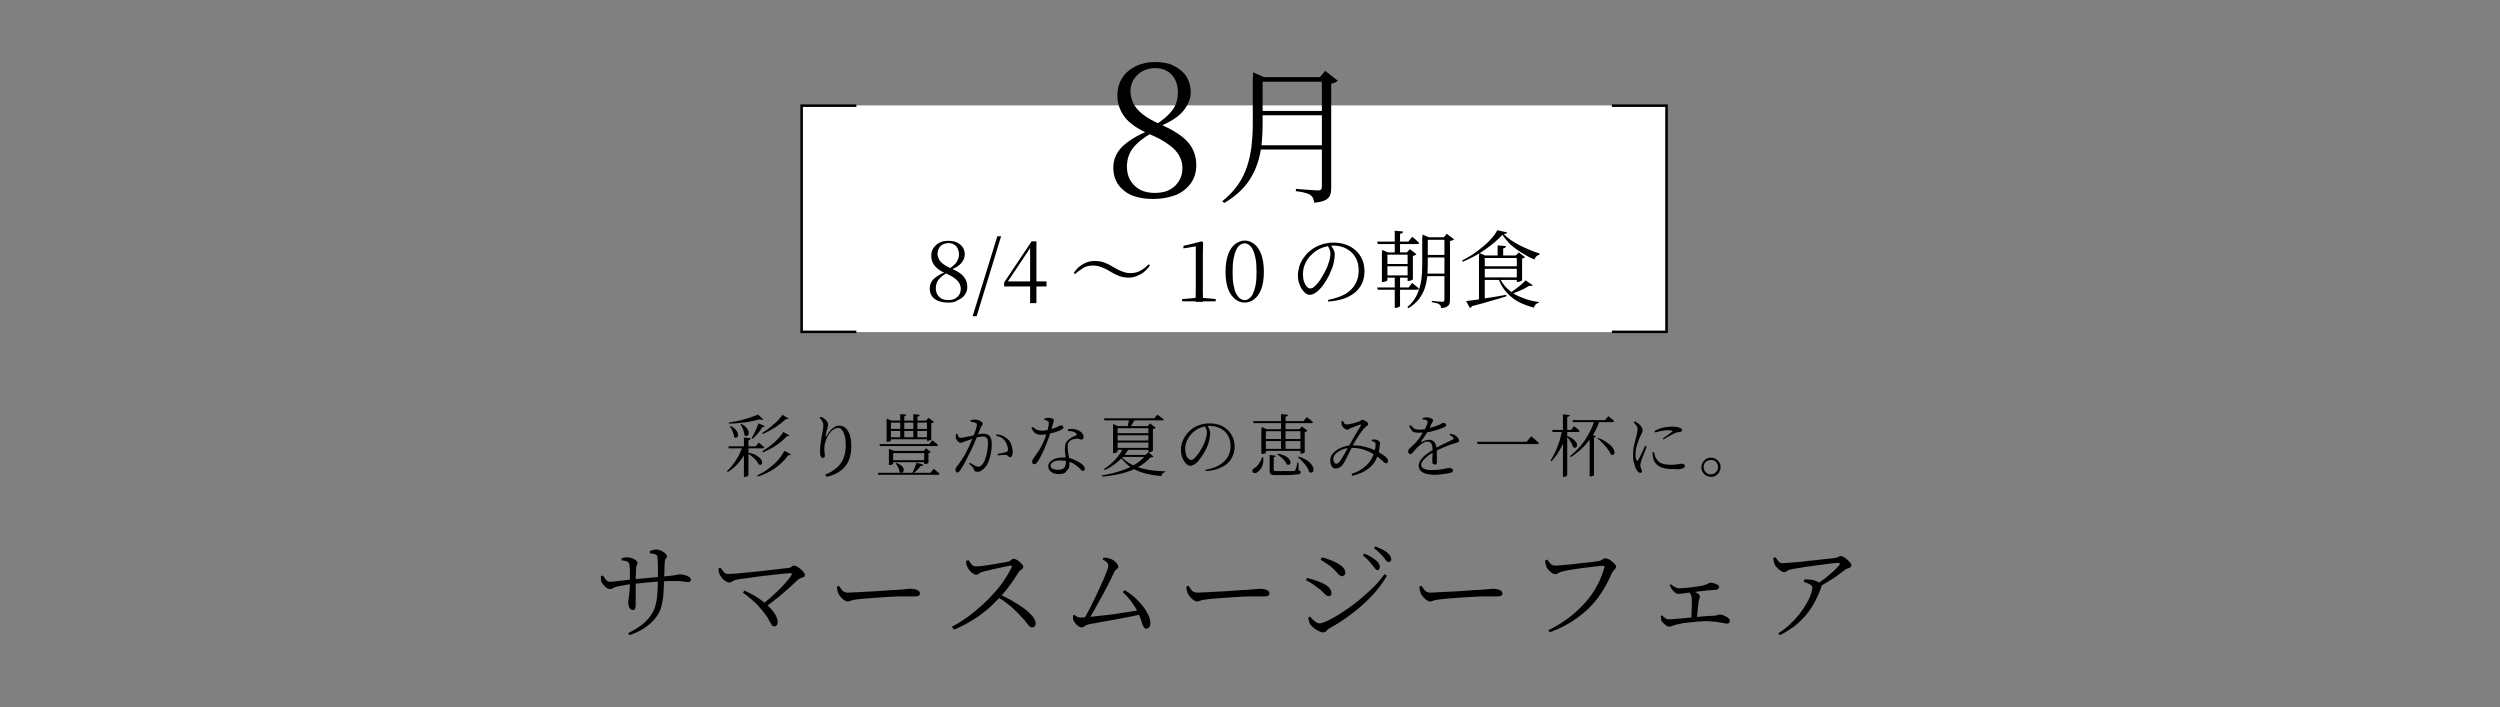 <?xml version="1.0" encoding="utf-8"?>
<!-- Generator: Adobe Illustrator 28.0.0, SVG Export Plug-In . SVG Version: 6.00 Build 0)  -->
<svg version="1.1" id="_x38_" xmlns="http://www.w3.org/2000/svg" xmlns:xlink="http://www.w3.org/1999/xlink" x="0px" y="0px"
	 viewBox="0 0 991.4 280.5" style="enable-background:new 0 0 991.4 280.5;" xml:space="preserve">
<rect x="0" y="0" width="991.4" height="280.5" fill="#808080" stroke="none"/>
<style type="text/css">
	.st0{fill:#FFFFFF;}
	.st1{fill:none;stroke:#000000;stroke-miterlimit:10;}
</style>
<rect x="317.9" y="41.8" class="st0" width="342.6" height="89.9"/>
<g>
	<g>
		<path d="M457.4,78.9c-5.1,0-9.1-1.1-11.8-3.4c-2.8-2.3-4.1-5.3-4.1-9c0-3.3,1.2-6,3.6-8.4c2.4-2.3,5.9-4.4,10.4-6.3v-0.5l1.6,1.2
			c-3.6,2.1-6.2,4.1-7.8,6.2c-1.6,2.1-2.4,4.5-2.4,7.4c0,3.1,1,5.6,3,7.5c2,2,4.7,2.9,8.1,2.9c3.4,0,6-0.9,8-2.8
			c1.9-1.9,2.9-4.2,2.9-7.1c0-1.7-0.4-3.3-1.3-4.9c-0.8-1.5-2.2-3-4.2-4.4c-2-1.5-4.6-2.9-8-4.3c-4.3-1.9-7.5-4.1-9.4-6.6
			c-1.9-2.5-2.9-5.4-2.9-8.6c0-2.7,0.7-5,2-7c1.3-2,3.1-3.5,5.4-4.6c2.3-1.1,4.8-1.6,7.6-1.6c3,0,5.6,0.5,7.6,1.6s3.7,2.4,4.8,4.2
			s1.7,3.9,1.7,6.2c0,2.4-0.9,4.8-2.8,7.2c-1.9,2.4-5.2,4.6-10,6.5v0.4l-1.5-1c3.4-2.1,5.7-4.2,7.1-6.1c1.4-1.9,2.1-4.3,2.1-7
			c0-1.7-0.3-3.3-1-4.8c-0.7-1.5-1.7-2.7-3.1-3.5c-1.4-0.9-3-1.3-5.1-1.3c-1.6,0-3.2,0.4-4.6,1.1c-1.5,0.8-2.6,1.8-3.6,3.2
			c-0.9,1.4-1.4,3-1.4,4.9c0,1.6,0.4,3.2,1.1,4.7c0.7,1.5,1.9,2.9,3.6,4.3c1.7,1.4,4,2.7,7.1,4.1c5.1,2.2,8.7,4.5,11,7.1
			c2.2,2.5,3.3,5.6,3.3,9.1c0,2.7-0.7,5.1-2.1,7.1c-1.4,2-3.4,3.6-5.9,4.7C463.7,78.3,460.8,78.9,457.4,78.9z"/>
	</g>
	<g>
		<path d="M496.9,30.6v-0.5v-1.4l4.6,2h-0.8v18.6c0,2.3-0.1,4.6-0.3,6.9c-0.2,2.3-0.6,4.6-1.2,6.8c-0.6,2.2-1.4,4.4-2.6,6.5
			c-1.1,2.1-2.6,4.1-4.4,5.9c-1.8,1.8-4,3.5-6.7,5.1l-0.8-0.7c2.6-2.1,4.6-4.2,6.2-6.5c1.6-2.3,2.8-4.7,3.6-7.2
			c0.9-2.6,1.4-5.2,1.8-8c0.3-2.8,0.5-5.7,0.5-8.7V30.6z M498,57.6h27.9v1.7H498V57.6z M498.6,30.6h27.4v1.8h-27.4V30.6z M498.6,44
			h27.4v1.7h-27.4V44z M524,30.6h-0.6l2.1-2.5l5,3.9c-0.2,0.2-0.5,0.5-1,0.7c-0.5,0.2-1,0.4-1.6,0.5v41.3c0,1.1-0.1,2-0.4,2.8
			c-0.3,0.8-0.9,1.5-1.8,2c-0.9,0.5-2.5,0.9-4.5,1.1c-0.1-0.7-0.3-1.3-0.5-1.8c-0.2-0.5-0.6-0.9-1-1.2c-0.5-0.4-1.2-0.7-2.1-0.9
			c-0.9-0.3-2.2-0.5-3.7-0.7v-0.9c1.5,0.1,2.7,0.2,3.8,0.3c1.1,0.1,2.1,0.1,3,0.2c0.9,0.1,1.5,0.1,1.9,0.1c0.7,0,1.1-0.1,1.3-0.4
			c0.2-0.2,0.3-0.6,0.3-1.1V30.6z"/>
	</g>
</g>
<g>
	<path d="M376,120c-2.3,0-4.1-0.5-5.4-1.5c-1.3-1-1.9-2.4-1.9-4.1c0-1.5,0.5-2.7,1.6-3.8c1.1-1,2.7-2,4.7-2.8v-0.2l0.7,0.5
		c-1.6,0.9-2.8,1.9-3.5,2.8c-0.7,0.9-1.1,2.1-1.1,3.4c0,1.4,0.4,2.5,1.3,3.4c0.9,0.9,2.1,1.3,3.7,1.3c1.5,0,2.7-0.4,3.6-1.3
		c0.9-0.8,1.3-1.9,1.3-3.2c0-0.8-0.2-1.5-0.6-2.2c-0.4-0.7-1-1.4-1.9-2c-0.9-0.7-2.1-1.3-3.6-2c-2-0.8-3.4-1.8-4.3-3
		c-0.9-1.1-1.3-2.4-1.3-3.9c0-1.2,0.3-2.3,0.9-3.1s1.4-1.6,2.4-2.1c1-0.5,2.2-0.7,3.5-0.7c1.4,0,2.5,0.2,3.5,0.7
		c0.9,0.5,1.7,1.1,2.2,1.9c0.5,0.8,0.8,1.7,0.8,2.8c0,1.1-0.4,2.2-1.3,3.3c-0.8,1.1-2.4,2.1-4.5,2.9v0.2l-0.7-0.5
		c1.5-1,2.6-1.9,3.2-2.8c0.6-0.9,1-1.9,1-3.2c0-0.8-0.2-1.5-0.5-2.2c-0.3-0.7-0.8-1.2-1.4-1.6c-0.6-0.4-1.4-0.6-2.3-0.6
		c-0.7,0-1.4,0.2-2.1,0.5c-0.7,0.3-1.2,0.8-1.6,1.5c-0.4,0.6-0.6,1.4-0.6,2.2c0,0.7,0.2,1.4,0.5,2.1c0.3,0.7,0.9,1.3,1.6,1.9
		c0.8,0.6,1.8,1.2,3.2,1.8c2.3,1,4,2,5,3.2c1,1.2,1.5,2.5,1.5,4.1c0,1.2-0.3,2.3-1,3.2c-0.6,0.9-1.5,1.6-2.7,2.1
		C378.9,119.8,377.6,120,376,120z"/>
	<path d="M385.7,125.4l9.8-31.7h1.5l-9.7,31.7H385.7z"/>
	<path d="M408.5,120.1v-7.2v-0.5V98h-0.4l0.9-0.4l-4.9,7.4l-4.9,7.3l0.3-1.2v0.5h15.5v2h-16.8V112l10.9-16.3h1.9v24.5H408.5z"/>
	<path d="M433.5,105.3c-1.5,0-2.9,0.3-4,1s-2.2,1.5-3.2,2.4l-0.5-0.5c0.7-1,1.5-1.9,2.4-2.6c0.9-0.7,1.8-1.2,2.9-1.6
		c1-0.4,2-0.5,3.1-0.5c1.3,0,2.6,0.2,3.7,0.6c1.1,0.4,2.3,1,3.6,1.8c0.9,0.5,1.7,1,2.4,1.3c0.7,0.3,1.4,0.6,2.1,0.8
		c0.7,0.2,1.5,0.3,2.3,0.3c1.5,0,2.9-0.3,4-1c1.2-0.6,2.2-1.5,3.2-2.5l0.5,0.5c-0.7,1-1.5,1.9-2.4,2.6s-1.9,1.2-2.9,1.6
		c-1,0.4-2,0.6-3.1,0.6c-1.3,0-2.5-0.2-3.7-0.6c-1.1-0.4-2.3-1-3.6-1.8c-0.8-0.5-1.6-1-2.4-1.3c-0.7-0.3-1.5-0.6-2.1-0.8
		C435.1,105.4,434.3,105.3,433.5,105.3z"/>
	<path d="M468.8,119.5v-0.9l5.6-0.5h2.4l5.3,0.5v0.9H468.8z M474.1,119.5c0.1-2.6,0.1-5.1,0.1-7.7V97.7l-4.9,0.8v-1l7.3-1.8l0.5,0.4
		l-0.1,5.3v10.5c0,1.3,0,2.6,0,3.9c0,1.3,0.1,2.6,0.1,3.9H474.1z"/>
	<path d="M493.6,120c-1.3,0-2.6-0.4-3.7-1.3s-2.1-2.1-2.8-3.9s-1.1-4.1-1.1-7c0-2.9,0.4-5.3,1.1-7.1c0.7-1.8,1.6-3.1,2.8-4
		c1.2-0.8,2.4-1.3,3.7-1.3c1.3,0,2.5,0.4,3.7,1.3c1.1,0.8,2.1,2.2,2.8,4c0.7,1.8,1.1,4.2,1.1,7.1c0,2.9-0.4,5.2-1.1,7
		c-0.7,1.8-1.7,3.1-2.8,3.9C496.1,119.6,494.9,120,493.6,120z M493.6,119c0.6,0,1.2-0.2,1.7-0.6c0.6-0.4,1.1-1,1.5-1.8
		c0.4-0.8,0.8-2,1.1-3.4s0.4-3.2,0.4-5.3c0-2.2-0.1-4-0.4-5.4s-0.6-2.6-1.1-3.5c-0.4-0.9-1-1.5-1.5-1.9c-0.6-0.4-1.1-0.6-1.7-0.6
		c-0.6,0-1.2,0.2-1.8,0.6c-0.6,0.4-1.1,1-1.5,1.9c-0.5,0.9-0.8,2-1.1,3.5c-0.3,1.4-0.4,3.2-0.4,5.4c0,2.1,0.1,3.9,0.4,5.3
		c0.3,1.4,0.6,2.6,1.1,3.4c0.5,0.8,1,1.5,1.5,1.8C492.4,118.8,493,119,493.6,119z"/>
	<path d="M526.7,118.9c2.7-0.5,5-1.3,6.8-2.3c1.8-1.1,3.1-2.4,4-4c0.9-1.6,1.3-3.4,1.3-5.4c0-2-0.4-3.7-1.3-5.2
		c-0.9-1.5-2.1-2.6-3.6-3.4s-3.2-1.2-5-1.2c-1.6,0-3.2,0.3-4.7,0.9c-1.6,0.6-2.9,1.5-4.1,2.7c-1.1,1-1.9,2.2-2.5,3.5
		s-0.9,2.7-0.9,4.2c0,1.1,0.1,2,0.4,2.9c0.3,0.9,0.6,1.5,1.1,2c0.4,0.5,0.9,0.8,1.4,0.8c0.6,0,1.2-0.3,1.8-0.9s1.3-1.3,1.9-2.2
		c0.6-0.9,1.2-1.8,1.7-2.8c0.5-1,1-1.8,1.3-2.6s0.6-1.7,0.9-2.6c0.2-0.9,0.4-1.8,0.4-2.5c0-0.7-0.1-1.3-0.3-1.8
		c-0.2-0.5-0.5-1.1-0.8-1.6l1.2-0.2c0.3,0.4,0.6,0.8,0.8,1.2c0.3,0.4,0.5,0.9,0.6,1.3c0.2,0.4,0.2,0.9,0.2,1.4
		c0,0.8-0.1,1.6-0.3,2.6c-0.2,0.9-0.4,1.9-0.8,2.8c-0.3,0.8-0.7,1.7-1.1,2.6c-0.5,0.9-1,1.9-1.6,2.8c-0.6,0.9-1.2,1.8-1.9,2.5
		c-0.7,0.8-1.4,1.4-2.1,1.8c-0.7,0.5-1.4,0.7-2.1,0.7c-0.6,0-1.1-0.2-1.7-0.6c-0.5-0.4-1-1-1.5-1.7c-0.4-0.7-0.8-1.5-1.1-2.5
		c-0.3-0.9-0.4-1.9-0.4-2.9c0-1.1,0.2-2.3,0.5-3.4c0.3-1.1,0.9-2.2,1.5-3.2c0.7-1,1.5-2,2.4-2.8c1.4-1.2,2.9-2.1,4.6-2.7
		c1.7-0.6,3.4-0.9,5.2-0.9c1.7,0,3.4,0.3,4.8,0.8c1.5,0.5,2.8,1.3,3.9,2.3c1.1,1,2,2.2,2.6,3.6c0.6,1.4,0.9,3,0.9,4.7
		c0,1.4-0.2,2.8-0.7,4.1c-0.5,1.4-1.3,2.6-2.4,3.7c-1.1,1.1-2.6,2-4.4,2.8c-1.9,0.7-4.1,1.2-6.9,1.4L526.7,118.9z"/>
	<path d="M546.1,95.8h12.4l1.5-1.9c0.4,0.3,0.7,0.6,1,0.8s0.6,0.5,0.9,0.8s0.6,0.5,0.9,0.8c-0.1,0.4-0.4,0.5-0.9,0.5h-15.5
		L546.1,95.8z M546.1,114h12.5l1.4-1.8c0.6,0.5,1.1,0.9,1.5,1.2c0.4,0.3,0.8,0.7,1.2,1c-0.1,0.4-0.4,0.5-0.9,0.5h-15.4L546.1,114z
		 M548.1,100.1v-1l2.3,1h8.9v0.9h-9.1v10.1c0,0.1-0.1,0.2-0.3,0.3c-0.2,0.1-0.4,0.2-0.7,0.3c-0.3,0.1-0.6,0.1-0.8,0.1h-0.4V100.1z
		 M549,104.7h10.1v0.9H549V104.7z M549,109.2h10.1v0.9H549V109.2z M553.1,91.5l3.3,0.3c0,0.2-0.1,0.4-0.3,0.6
		c-0.2,0.1-0.5,0.3-0.9,0.3v7.9h-2.1V91.5z M553.1,109.6h2.1v11.8c0,0-0.1,0.1-0.2,0.2c-0.1,0.1-0.4,0.2-0.6,0.3
		c-0.3,0.1-0.6,0.2-1,0.2h-0.3V109.6z M558.2,100.1h-0.3l1.2-1.3l2.6,2c-0.1,0.1-0.3,0.2-0.5,0.4c-0.2,0.1-0.5,0.2-0.9,0.3v9.2
		c0,0.1-0.1,0.2-0.3,0.3c-0.2,0.1-0.5,0.2-0.7,0.3c-0.3,0.1-0.5,0.1-0.8,0.1h-0.3V100.1z M564.1,94.1v-0.3v-0.8l2.5,1.1h-0.4v10.8
		c0,1.6-0.1,3.2-0.2,4.8c-0.2,1.6-0.5,3.1-1,4.6s-1.3,2.9-2.3,4.3c-1,1.3-2.4,2.5-4.1,3.6l-0.5-0.4c1.7-1.5,3-3.1,3.8-4.9
		c0.8-1.8,1.4-3.7,1.7-5.7c0.3-2,0.4-4.1,0.4-6.2V94.1z M565.1,108.5h8.9v1h-8.9V108.5z M565.2,94.1h8.8v1h-8.8V94.1z M565.3,101.1
		h8.6v1h-8.6V101.1z M573,94.1h-0.4l1.1-1.4l2.9,2.2c-0.1,0.2-0.3,0.3-0.6,0.4c-0.3,0.1-0.6,0.2-1,0.3V119c0,0.6-0.1,1.1-0.2,1.5
		c-0.1,0.4-0.5,0.8-1,1.1c-0.5,0.3-1.3,0.5-2.3,0.6c0-0.3-0.1-0.6-0.2-0.9s-0.3-0.5-0.6-0.6c-0.2-0.2-0.6-0.4-1.1-0.5
		c-0.5-0.1-1.1-0.2-1.8-0.4v-0.5c0.7,0.1,1.3,0.1,1.8,0.2c0.5,0,1,0.1,1.4,0.1c0.4,0,0.8,0.1,0.9,0.1c0.3,0,0.5-0.1,0.7-0.2
		c0.1-0.1,0.2-0.3,0.2-0.6V94.1z"/>
	<path d="M595.8,93.1c-0.8,0.9-1.8,1.9-3,2.9c-1.2,1-2.5,2-3.9,3s-2.9,1.9-4.4,2.7c-1.5,0.8-3,1.5-4.4,2.1l-0.3-0.5
		c1.3-0.6,2.7-1.5,4.2-2.4c1.4-1,2.8-2,4.1-3.1c1.3-1.1,2.5-2.2,3.5-3.4c1-1.1,1.7-2.2,2.2-3.1l3.9,0.9c0,0.2-0.1,0.3-0.4,0.4
		s-0.5,0.2-1,0.2c0.8,0.8,1.7,1.5,2.7,2.3c1,0.7,2.2,1.4,3.5,2.1c1.3,0.6,2.6,1.3,3.9,1.8c1.3,0.6,2.7,1.1,4.1,1.5l0,0.5
		c-0.3,0.1-0.6,0.2-0.9,0.4c-0.3,0.2-0.5,0.4-0.7,0.7c-0.2,0.3-0.3,0.5-0.4,0.8c-1.7-0.7-3.4-1.6-5-2.6c-1.6-1-3.1-2.1-4.5-3.3
		C597.7,95.6,596.6,94.4,595.8,93.1z M581.4,119.4c0.9-0.1,2.2-0.3,3.9-0.5c1.6-0.3,3.5-0.6,5.6-0.9c2.1-0.3,4.2-0.7,6.4-1.1
		l0.1,0.6c-1.6,0.5-3.5,1.1-5.7,1.7c-2.2,0.7-4.9,1.4-8,2.2c-0.1,0.4-0.4,0.6-0.8,0.7L581.4,119.4z M586.6,101.3v-1l2.3,1h13.7v1
		h-13.8v16.5c0,0.1-0.1,0.2-0.3,0.3c-0.2,0.1-0.4,0.2-0.7,0.3c-0.3,0.1-0.6,0.1-0.9,0.1h-0.4V101.3z M587.3,105.6h15.4v1h-15.4
		V105.6z M587.3,110h15.4v1h-15.4V110z M593.9,97.3l3.3,0.3c0,0.2-0.1,0.4-0.3,0.6c-0.2,0.1-0.4,0.3-0.8,0.3v3.5h-2.2V97.3z
		 M594.7,110.1c0.6,1.4,1.4,2.6,2.4,3.7c1,1.1,2.2,2,3.5,2.8c1.3,0.8,2.8,1.4,4.5,2s3.4,0.9,5.2,1.2l-0.1,0.3
		c-0.5,0.1-0.9,0.3-1.2,0.6c-0.3,0.3-0.6,0.8-0.7,1.3c-2.3-0.6-4.4-1.4-6.3-2.4c-1.8-1-3.4-2.3-4.7-3.8c-1.3-1.5-2.4-3.3-3.1-5.5
		L594.7,110.1z M605,111.2l2.8,1.9c-0.1,0.2-0.3,0.3-0.5,0.3c-0.2,0-0.4,0-0.8-0.1c-0.6,0.4-1.3,0.7-2.1,1.2
		c-0.8,0.4-1.7,0.8-2.7,1.2c-0.9,0.4-1.9,0.7-2.7,1l-0.4-0.4c0.8-0.5,1.5-1,2.3-1.6c0.8-0.6,1.6-1.2,2.3-1.8
		C603.9,112.2,604.5,111.7,605,111.2z M601.4,101.3h-0.3l1.2-1.2l2.5,1.9c-0.1,0.1-0.2,0.2-0.5,0.3c-0.2,0.1-0.5,0.2-0.7,0.2v8.6
		c0,0.1-0.1,0.2-0.3,0.3c-0.2,0.1-0.5,0.2-0.7,0.3c-0.3,0.1-0.6,0.1-0.8,0.1h-0.3V101.3z"/>
</g>
<g>
	<path d="M241.7,233.6c-0.3,0-0.7-0.2-1.2-0.5c-0.4-0.4-0.9-0.8-1.2-1.2c-0.4-0.4-0.6-0.8-0.8-1.1c-0.1-0.3-0.2-0.6-0.2-1.1
		c0-0.5,0-0.9,0-1.2l0.8-0.3c0.4,0.6,0.8,1.2,1.2,1.7c0.4,0.5,0.9,0.8,1.4,0.8c0.5,0,1.1,0,1.9-0.1c0.8-0.1,1.6-0.2,2.5-0.3
		c0.9-0.1,1.8-0.2,2.6-0.3s1.5-0.2,2.1-0.2c0.8-0.1,1.8-0.2,2.9-0.3c1.1-0.1,2.2-0.2,3.3-0.3c1.1-0.1,2.2-0.2,3.3-0.3s2-0.2,2.9-0.3
		c1.3-0.1,2.4-0.2,3.2-0.3c0.8-0.1,1.4-0.2,1.8-0.3c0.4-0.1,0.8-0.1,1-0.2c0.2,0,0.5,0,0.7,0c0.6,0,1.1,0.1,1.8,0.3
		c0.6,0.2,1.1,0.4,1.6,0.7c0.4,0.3,0.7,0.7,0.7,1.1c0,0.3-0.1,0.6-0.3,0.7s-0.4,0.2-0.8,0.2c-0.3,0-0.7,0-1.2-0.1
		c-0.5-0.1-1.1-0.1-1.8-0.2c-0.7-0.1-1.6-0.1-2.7-0.1c-1.1,0-2.3,0-3.7,0.1c-1.4,0.1-2.8,0.2-4.3,0.3c-1.5,0.1-3,0.2-4.4,0.4
		c-1.4,0.1-2.7,0.3-3.9,0.4c-1.3,0.1-2.5,0.3-3.5,0.5c-1,0.2-1.9,0.4-2.6,0.5c-0.5,0.1-1,0.3-1.5,0.5
		C242.7,233.5,242.2,233.6,241.7,233.6z M250.8,241.9c-0.3,0-0.6-0.2-0.9-0.5c-0.3-0.3-0.5-0.7-0.6-1.2s-0.2-0.9-0.2-1.3
		c0-0.5,0.1-1,0.2-1.6c0.1-0.6,0.2-1.4,0.3-2.3c0.1-1,0.2-2.3,0.2-4c0-0.5,0-1.1,0-1.8s0-1.4,0-2.2c0-0.8,0-1.4-0.1-2.1
		c0-0.6-0.1-1.1-0.2-1.4c-0.1-0.4-0.4-0.7-0.9-0.9c-0.5-0.2-1.2-0.3-2.1-0.4v-0.8c0.4-0.1,0.8-0.2,1.2-0.3c0.4-0.1,0.8-0.1,1.2-0.1
		c0.3,0,0.7,0.1,1.2,0.2c0.4,0.1,0.9,0.3,1.3,0.5c0.4,0.2,0.8,0.5,1,0.7c0.3,0.3,0.4,0.5,0.4,0.8c0,0.3,0,0.5-0.1,0.7
		s-0.2,0.4-0.3,0.6c-0.1,0.2-0.2,0.5-0.2,1c0,0.3,0,0.7,0,1.2s0,1.2-0.1,1.9c0,0.7,0,1.4,0,2.2c0,1.2,0,2.4,0,3.6c0,1.2,0,2.3,0,3.2
		c0,1,0,1.7,0,2.1c0,0.8-0.1,1.4-0.3,1.8S251.3,241.9,250.8,241.9z M249.1,251.1c1.6-0.8,3.3-1.8,5-3c1.7-1.2,3.1-2.7,4.3-4.5
		c0.7-1.1,1.3-2.4,1.6-3.8c0.4-1.4,0.6-3,0.7-4.6c0.1-1.6,0.2-3.3,0.2-5c0-2.3,0-4.3,0-5.8c0-1.6-0.1-2.8-0.2-3.7
		c-0.1-0.4-0.4-0.8-0.9-0.9c-0.5-0.2-1.2-0.3-2.1-0.4v-0.9c0.4-0.1,0.9-0.3,1.3-0.4c0.4-0.1,0.8-0.2,1.2-0.2c0.5,0,1,0.1,1.5,0.3
		c0.5,0.2,0.9,0.4,1.4,0.7c0.4,0.3,0.8,0.6,1,0.9c0.3,0.3,0.4,0.6,0.4,0.8c0,0.3-0.1,0.5-0.2,0.6c-0.1,0.1-0.3,0.3-0.4,0.5
		c-0.1,0.2-0.2,0.6-0.3,1.2c0,0.7-0.1,1.5-0.1,2.4c0,0.9,0,1.8-0.1,2.7c0,0.9,0,1.6-0.1,2.2c0,1.7-0.1,3.5-0.2,5.2
		c-0.1,1.7-0.4,3.4-0.8,5c-0.4,1.6-1.1,3-2,4.2c-0.9,1.3-2.3,2.7-4.1,4c-1.8,1.3-4,2.4-6.6,3.3L249.1,251.1z"/>
	<path d="M302.6,239.5c1.2-1,2.4-2,3.5-3c1.2-1.1,2.3-2.1,3.3-3.1c1-1.1,1.9-2,2.7-3c0.8-0.9,1.4-1.7,1.8-2.4
		c0.1-0.2,0.2-0.4,0.1-0.5c-0.1-0.1-0.2-0.2-0.5-0.2c-0.7,0-1.7,0.1-2.8,0.2c-1.2,0.1-2.5,0.3-3.9,0.4c-1.4,0.2-2.9,0.4-4.4,0.5
		c-1.5,0.2-2.9,0.4-4.3,0.6c-1.4,0.2-2.6,0.4-3.7,0.5c-1.1,0.2-2,0.3-2.6,0.4c-0.3,0.1-0.6,0.2-0.9,0.4c-0.3,0.2-0.6,0.3-0.9,0.5
		c-0.3,0.1-0.6,0.2-0.8,0.2c-0.4,0-0.9-0.2-1.4-0.5s-1-0.7-1.4-1.2c-0.4-0.5-0.7-0.9-0.9-1.2c-0.1-0.3-0.2-0.6-0.4-1.1
		c-0.1-0.4-0.2-0.9-0.2-1.5l0.8-0.4c0.3,0.3,0.5,0.7,0.8,1.1c0.3,0.4,0.6,0.7,0.9,1c0.4,0.3,0.8,0.4,1.2,0.4c0.5,0,1.4,0,2.6-0.1
		c1.2-0.1,2.7-0.2,4.3-0.4c1.7-0.2,3.4-0.3,5.2-0.5c1.8-0.2,3.5-0.4,5.2-0.6c1.7-0.2,3.1-0.3,4.3-0.5c1.2-0.1,2.1-0.2,2.7-0.3
		c0.3,0,0.5-0.1,0.7-0.3c0.2-0.1,0.4-0.3,0.6-0.4c0.2-0.1,0.4-0.2,0.7-0.2c0.3,0,0.7,0.1,1.2,0.4c0.5,0.3,1,0.6,1.4,1
		c0.5,0.4,0.9,0.8,1.2,1.2c0.3,0.4,0.5,0.8,0.5,1.1c0,0.4-0.1,0.7-0.4,0.8s-0.7,0.2-1.1,0.4c-0.4,0.1-0.9,0.4-1.3,0.7
		c-0.8,0.8-1.9,1.8-3.1,2.9c-1.3,1.2-2.7,2.4-4.4,3.8c-1.6,1.3-3.4,2.7-5.2,4L302.6,239.5z M307,248.4c-0.4,0-0.7-0.2-0.9-0.5
		s-0.5-0.8-0.9-1.5c-0.3-0.7-0.8-1.5-1.5-2.5c-0.7-1-1.6-2.1-2.8-3.4c-0.9-1.1-1.9-2-3-2.9c-1-0.9-2.1-1.7-3.3-2.6l0.6-0.8
		c1.4,0.6,2.9,1.4,4.5,2.3c1.5,1,3,2,4.3,3.2c1.3,1.2,2.4,2.4,3.2,3.6c0.8,1.2,1.2,2.4,1.2,3.5c0,0.4-0.1,0.8-0.4,1.1
		C307.7,248.3,307.4,248.4,307,248.4z"/>
	<path d="M336,238.5c-0.4,0-0.8-0.2-1.4-0.6c-0.5-0.4-1-0.9-1.4-1.4c-0.4-0.5-0.7-1-0.9-1.5c-0.1-0.4-0.2-0.8-0.3-1.2
		c-0.1-0.4-0.1-0.8-0.1-1.2l0.8-0.3c0.3,0.5,0.6,0.9,0.9,1.3s0.6,0.8,1,1s0.9,0.4,1.4,0.4c0.6,0,1.5,0,2.6-0.1
		c1.1,0,2.4-0.1,3.9-0.2c1.4-0.1,2.9-0.1,4.3-0.2c1.5-0.1,2.9-0.2,4.2-0.3c1.3-0.1,2.5-0.2,3.4-0.2c1-0.1,1.6-0.1,1.9-0.1
		c1.4-0.1,2.5-0.2,3.2-0.3c0.7-0.1,1.4-0.1,1.9-0.1c0.5,0,1.1,0.1,1.6,0.2c0.5,0.2,1,0.4,1.3,0.6c0.3,0.3,0.5,0.6,0.5,1
		c0,0.4-0.1,0.7-0.4,0.9s-0.7,0.3-1.5,0.3c-0.7,0-1.5,0-2.3,0c-0.8,0-1.9,0-3.2,0c-0.5,0-1.3,0-2.5,0.1c-1.1,0-2.5,0.1-3.9,0.2
		c-1.5,0.1-2.9,0.2-4.4,0.3c-1.5,0.1-2.8,0.2-4,0.3c-1.2,0.1-2.1,0.2-2.8,0.3c-0.8,0.1-1.4,0.2-1.8,0.3c-0.4,0.1-0.8,0.3-1.2,0.4
		C336.8,238.5,336.4,238.5,336,238.5z"/>
	<path d="M377.5,248.5c2-1,3.9-2.2,5.9-3.6c1.9-1.4,3.8-2.9,5.6-4.5c1.8-1.6,3.5-3.3,5-5c1.6-1.7,3-3.5,4.2-5.3
		c1.2-1.8,2.2-3.5,3-5.2c0.2-0.4,0-0.6-0.5-0.6c-0.7,0.1-1.6,0.3-2.6,0.5c-1,0.2-2.1,0.5-3.2,0.7c-1.1,0.2-2.1,0.5-3,0.7
		c-0.9,0.2-1.7,0.4-2.3,0.6c-0.4,0.1-0.8,0.2-1,0.4c-0.3,0.2-0.5,0.3-0.7,0.5c-0.2,0.1-0.5,0.2-0.8,0.2c-0.4,0-0.8-0.2-1.3-0.5
		c-0.5-0.3-0.9-0.7-1.3-1.2s-0.7-0.9-0.8-1.2c-0.1-0.3-0.2-0.6-0.4-1c-0.1-0.4-0.2-0.9-0.2-1.5l0.9-0.4c0.3,0.3,0.5,0.7,0.8,1.1
		c0.3,0.4,0.6,0.7,0.9,1c0.4,0.3,0.7,0.4,1.2,0.4c0.4,0,1.1,0,2-0.1c0.9-0.1,1.8-0.2,2.9-0.4c1-0.2,2.1-0.3,3.2-0.5
		c1.1-0.2,2-0.4,2.9-0.5c0.9-0.2,1.5-0.3,2-0.4c0.3-0.1,0.6-0.2,0.8-0.4s0.4-0.3,0.6-0.5c0.2-0.1,0.4-0.2,0.6-0.2
		c0.3,0,0.7,0.1,1.1,0.3c0.4,0.2,0.9,0.5,1.3,0.9c0.4,0.4,0.8,0.7,1.1,1.1c0.3,0.4,0.4,0.6,0.4,0.9c0,0.3-0.1,0.5-0.3,0.7
		c-0.2,0.2-0.5,0.4-0.8,0.6c-0.3,0.2-0.5,0.4-0.7,0.7c-0.5,0.8-1.1,1.7-1.8,2.8c-0.7,1.1-1.6,2.3-2.5,3.5c-0.9,1.2-2,2.4-3,3.6
		c-1,1-2.1,2.1-3.3,3.3c-1.2,1.2-2.6,2.3-4.2,3.5c-1.5,1.2-3.2,2.3-5,3.3c-1.8,1.1-3.8,2-5.9,2.9L377.5,248.5z M409.2,248.8
		c-0.4,0-0.7-0.2-1-0.5c-0.3-0.3-0.7-0.7-1.1-1.3c-0.4-0.6-1-1.3-1.8-2.1c-1-1.1-2-2.2-3-3.1c-1-1-2.1-1.9-3.2-2.7
		c-1.1-0.9-2.4-1.7-3.8-2.5l0.8-1c1.8,0.8,3.5,1.6,5.2,2.6c1.7,1,3.3,2,4.7,3c1.4,1,2.5,2.1,3.4,3.1c0.8,1,1.3,2,1.3,2.9
		c0,0.4-0.1,0.8-0.3,1.1C410,248.7,409.7,248.8,409.2,248.8z"/>
	<path d="M428.8,248.8c-0.3,0-0.6-0.1-0.9-0.3c-0.3-0.2-0.6-0.5-1-0.8c-0.3-0.3-0.6-0.7-0.8-1c-0.2-0.4-0.4-0.7-0.5-1
		c-0.1-0.3-0.1-0.5-0.1-0.8c0-0.3,0-0.5,0-0.8l0.5-0.3c0.4,0.3,0.8,0.6,1.2,0.8c0.4,0.2,0.7,0.3,1.1,0.3c0.4,0,1.1,0,2.2-0.1
		c1.1-0.1,2.3-0.2,3.8-0.4c1.5-0.2,3-0.3,4.7-0.5c1.7-0.2,3.4-0.4,5-0.7c1.7-0.2,3.2-0.5,4.6-0.7c1.4-0.2,2.6-0.4,3.6-0.6l0.4,1.7
		c-1.2,0.3-2.6,0.6-4.1,0.9c-1.6,0.3-3.2,0.6-4.8,0.9c-1.7,0.3-3.3,0.6-4.9,0.9c-1.6,0.3-3.1,0.5-4.4,0.8c-1.3,0.2-2.4,0.4-3.1,0.6
		c-0.3,0.1-0.6,0.2-0.9,0.4c-0.3,0.2-0.5,0.4-0.8,0.6C429.3,248.7,429,248.8,428.8,248.8z M429.6,245.9c0.5-0.8,1-1.7,1.7-3
		c0.7-1.2,1.4-2.6,2.1-4.1c0.7-1.5,1.5-3,2.2-4.6c0.7-1.6,1.4-3,2-4.4c0.6-1.4,1-2.6,1.4-3.5c0.4-1,0.5-1.7,0.5-2
		c0-0.5-0.2-0.9-0.6-1.3s-0.9-0.8-1.6-1.1l0.3-0.8c0.4,0,0.8,0.1,1.3,0.1c0.4,0.1,0.8,0.2,1.1,0.3c0.6,0.2,1.2,0.4,1.7,0.8
		c0.5,0.4,1,0.8,1.3,1.3c0.3,0.4,0.5,0.9,0.5,1.2c0,0.2-0.1,0.4-0.3,0.6s-0.4,0.4-0.6,0.5c-0.2,0.2-0.4,0.4-0.6,0.7
		c-0.4,0.9-1,2-1.6,3.3c-0.6,1.3-1.4,2.7-2.1,4.1c-0.8,1.5-1.6,2.9-2.4,4.4c-0.8,1.5-1.6,2.8-2.3,4.1c-0.7,1.3-1.4,2.4-1.9,3.3
		H429.6z M454.5,249.3c-0.3,0-0.6-0.1-0.8-0.4c-0.2-0.3-0.4-0.7-0.6-1.2c-0.2-0.5-0.4-1.2-0.7-2.1c-0.3-0.8-0.7-1.8-1.2-2.9
		c-0.7-1.5-1.6-2.8-2.6-4.2c-1-1.3-2.1-2.6-3.4-3.7l0.8-0.8c1.2,0.7,2.4,1.6,3.6,2.6c1.2,1,2.3,2.2,3.3,3.4c1,1.2,1.8,2.5,2.4,3.7
		c0.6,1.2,0.9,2.4,0.9,3.5c0,0.6-0.1,1.1-0.4,1.4C455.4,249.1,455,249.3,454.5,249.3z"/>
	<path d="M474.6,238.5c-0.4,0-0.8-0.2-1.4-0.6c-0.5-0.4-1-0.9-1.4-1.4c-0.4-0.5-0.7-1-0.9-1.5c-0.1-0.4-0.2-0.8-0.3-1.2
		c-0.1-0.4-0.1-0.8-0.1-1.2l0.8-0.3c0.3,0.5,0.6,0.9,0.9,1.3s0.6,0.8,1,1s0.9,0.4,1.4,0.4c0.6,0,1.5,0,2.6-0.1
		c1.1,0,2.4-0.1,3.9-0.2c1.4-0.1,2.9-0.1,4.3-0.2c1.5-0.1,2.9-0.2,4.2-0.3c1.3-0.1,2.5-0.2,3.4-0.2c1-0.1,1.6-0.1,1.9-0.1
		c1.4-0.1,2.5-0.2,3.2-0.3c0.7-0.1,1.4-0.1,1.9-0.1c0.5,0,1.1,0.1,1.6,0.2c0.5,0.2,1,0.4,1.3,0.6c0.3,0.3,0.5,0.6,0.5,1
		c0,0.4-0.1,0.7-0.4,0.9s-0.7,0.3-1.5,0.3c-0.7,0-1.5,0-2.3,0c-0.8,0-1.9,0-3.2,0c-0.5,0-1.3,0-2.5,0.1c-1.1,0-2.5,0.1-3.9,0.2
		c-1.5,0.1-2.9,0.2-4.4,0.3c-1.5,0.1-2.8,0.2-4,0.3c-1.2,0.1-2.1,0.2-2.8,0.3c-0.8,0.1-1.4,0.2-1.8,0.3c-0.4,0.1-0.8,0.3-1.2,0.4
		C475.4,238.5,475,238.5,474.6,238.5z"/>
	<path d="M526.9,236.4c-0.4,0-0.8-0.2-1.2-0.5c-0.4-0.3-0.7-0.7-1.2-1.2c-0.4-0.5-1-1-1.8-1.5c-0.8-0.6-1.6-1.2-2.3-1.7
		c-0.8-0.5-1.6-1-2.5-1.4l0.4-0.9c1.1,0.3,2,0.5,2.9,0.8c0.9,0.3,1.8,0.6,2.7,1c0.9,0.4,1.6,0.8,2.2,1.2c0.6,0.4,1.1,0.9,1.4,1.4
		c0.3,0.5,0.5,1,0.5,1.6c0,0.2,0,0.4-0.1,0.6c-0.1,0.2-0.2,0.4-0.4,0.5C527.3,236.3,527.1,236.4,526.9,236.4z M524.6,250.8
		c-0.4,0-1-0.2-1.6-0.5c-0.7-0.3-1.3-0.7-1.9-1.2c-0.6-0.5-1.1-0.9-1.4-1.4c-0.3-0.4-0.5-0.8-0.6-1.4c-0.2-0.6-0.3-1.1-0.3-1.4
		l0.7-0.4c0.4,0.4,0.8,0.9,1.2,1.3s0.9,0.8,1.3,1c0.4,0.3,0.9,0.4,1.3,0.4c0.5,0,1.3-0.2,2.4-0.7s2.4-1.1,3.9-2
		c1.5-0.9,3.1-1.9,4.8-3.1c1.7-1.2,3.5-2.5,5.2-4c1.8-1.5,3.5-3,5.1-4.6c1.6-1.6,3-3.3,4.3-5.1l1,0.6c-1.2,2.1-2.6,4.1-4.3,6.1
		c-1.7,2-3.5,3.8-5.5,5.6c-2,1.8-4.1,3.4-6.3,5c-2.2,1.5-4.5,3-6.8,4.2c-0.3,0.2-0.5,0.4-0.7,0.6s-0.5,0.5-0.7,0.7
		C525.2,250.7,524.9,250.8,524.6,250.8z M532.2,228.5c-0.4,0-0.8-0.2-1.1-0.5c-0.4-0.3-0.8-0.7-1.2-1.3c-0.5-0.5-1.1-1.1-1.8-1.7
		c-0.7-0.6-1.5-1.2-2.3-1.7c-0.8-0.5-1.5-1-2.1-1.3l0.5-1c0.8,0.2,1.6,0.4,2.6,0.8c0.9,0.3,1.8,0.7,2.7,1.1c1,0.5,1.7,1,2.3,1.4
		c0.6,0.5,1.1,0.9,1.3,1.4c0.3,0.5,0.4,0.9,0.4,1.4c0,0.4-0.1,0.7-0.3,0.9C532.9,228.3,532.6,228.5,532.2,228.5z M546.2,226.1
		c-0.3,0-0.6-0.2-0.9-0.6c-0.3-0.4-0.6-0.8-1-1.3c-0.4-0.6-1-1.2-1.6-1.9c-0.6-0.7-1.4-1.3-2.2-2l0.5-0.8c1.1,0.4,2,0.9,2.8,1.4
		c0.8,0.5,1.5,1,2,1.4c0.5,0.5,0.9,1,1.1,1.4c0.2,0.4,0.3,0.8,0.3,1.2c0,0.3-0.1,0.6-0.3,0.8C546.8,226,546.5,226.1,546.2,226.1z
		 M550.6,222.9c-0.3,0-0.6-0.2-0.9-0.6c-0.3-0.4-0.7-0.9-1.1-1.4c-0.4-0.5-1-1.1-1.5-1.6c-0.6-0.6-1.3-1.2-2.2-1.9l0.5-0.7
		c1.1,0.4,2,0.8,2.8,1.2c0.8,0.4,1.5,0.9,2,1.3c1,0.9,1.5,1.7,1.5,2.6c0,0.3-0.1,0.6-0.3,0.8C551.2,222.8,550.9,222.9,550.6,222.9z"
		/>
	<path d="M567,238.5c-0.4,0-0.8-0.2-1.4-0.6c-0.5-0.4-1-0.9-1.4-1.4c-0.4-0.5-0.8-1-0.9-1.5c-0.1-0.4-0.2-0.8-0.3-1.2
		c-0.1-0.4-0.1-0.8-0.1-1.2l0.8-0.3c0.3,0.5,0.6,0.9,0.9,1.3s0.6,0.8,1,1s0.9,0.4,1.4,0.4c0.6,0,1.5,0,2.6-0.1s2.4-0.1,3.9-0.2
		c1.4-0.1,2.9-0.1,4.3-0.2c1.5-0.1,2.9-0.2,4.2-0.3s2.5-0.2,3.4-0.2c1-0.1,1.6-0.1,1.9-0.1c1.4-0.1,2.5-0.2,3.2-0.3s1.4-0.1,1.9-0.1
		c0.5,0,1.1,0.1,1.6,0.2c0.5,0.2,1,0.4,1.3,0.6c0.3,0.3,0.5,0.6,0.5,1c0,0.4-0.1,0.7-0.4,0.9s-0.7,0.3-1.5,0.3c-0.7,0-1.5,0-2.3,0
		c-0.8,0-1.9,0-3.2,0c-0.5,0-1.3,0-2.5,0.1s-2.5,0.1-3.9,0.2c-1.5,0.1-2.9,0.2-4.4,0.3c-1.5,0.1-2.8,0.2-4,0.3
		c-1.2,0.1-2.1,0.2-2.8,0.3c-0.8,0.1-1.4,0.2-1.8,0.3c-0.4,0.1-0.8,0.3-1.2,0.4C567.8,238.5,567.4,238.5,567,238.5z"/>
	<path d="M613.9,250c3-1.5,5.8-3.2,8.2-5c2.5-1.9,4.6-3.9,6.5-6c1.9-2.1,3.5-4.4,4.7-6.7c1.3-2.3,2.2-4.7,2.9-7.2
		c0.1-0.3,0.1-0.5,0-0.6c-0.1-0.1-0.3-0.1-0.5-0.1c-0.3,0-0.9,0-1.6,0.1c-0.8,0.1-1.7,0.2-2.8,0.3c-1.1,0.1-2.2,0.3-3.4,0.4
		c-1.2,0.2-2.3,0.3-3.4,0.5s-2.1,0.3-3,0.5c-0.9,0.2-1.5,0.3-1.9,0.4c-0.6,0.1-1.1,0.3-1.5,0.6c-0.5,0.3-0.9,0.5-1.3,0.5
		c-0.4,0-0.9-0.2-1.4-0.5c-0.5-0.4-1-0.8-1.4-1.3s-0.7-0.9-0.8-1.3c-0.1-0.3-0.2-0.6-0.3-1c-0.1-0.3-0.1-0.8-0.1-1.4l0.8-0.3
		c0.3,0.5,0.7,1,1.2,1.6c0.5,0.5,1.1,0.8,1.8,0.8c0.4,0,1.1,0,2-0.1c0.9-0.1,2-0.2,3.2-0.3c1.2-0.1,2.5-0.2,3.8-0.4
		c1.3-0.2,2.6-0.3,3.8-0.4c1.2-0.1,2.2-0.3,3.1-0.4c0.9-0.1,1.5-0.2,1.8-0.3c0.4-0.1,0.7-0.2,0.9-0.4c0.3-0.2,0.5-0.3,0.7-0.4
		c0.2-0.1,0.4-0.2,0.7-0.2c0.3,0,0.7,0.1,1.2,0.3c0.5,0.2,0.9,0.5,1.4,0.9s0.8,0.7,1.2,1.1c0.3,0.4,0.5,0.7,0.5,1
		c0,0.3-0.1,0.6-0.4,0.9c-0.3,0.3-0.5,0.6-0.8,0.9s-0.5,0.7-0.7,1.2c-1.5,3.5-3.3,6.7-5.5,9.6c-2.2,2.9-4.9,5.5-8,7.7
		c-3.1,2.3-6.7,4.2-10.8,5.7L613.9,250z"/>
	<path d="M662,248.5c-0.4,0-0.8-0.1-1.2-0.4c-0.4-0.3-0.8-0.6-1.2-1c-0.4-0.4-0.6-0.7-0.7-0.9c-0.1-0.3-0.2-0.5-0.2-0.8
		s-0.1-0.7-0.1-1.1l0.5-0.3c0.4,0.4,0.8,0.8,1.2,1.1c0.4,0.3,0.9,0.5,1.5,0.5c0.4,0,1.1,0,2-0.1c1-0.1,2.1-0.2,3.4-0.3
		c1.3-0.1,2.7-0.3,4.2-0.4c1.5-0.1,2.9-0.3,4.3-0.4c1.4-0.1,2.7-0.2,3.8-0.2c0.8-0.1,1.3-0.1,1.6-0.3s0.6-0.2,0.8-0.2
		c0.4,0,0.8,0.1,1.2,0.2s0.9,0.4,1.4,0.6c0.4,0.2,0.8,0.5,1.1,0.8s0.4,0.6,0.4,0.9c0,0.3-0.1,0.6-0.3,0.8c-0.2,0.2-0.5,0.3-0.8,0.3
		c-0.3,0-0.8-0.1-1.4-0.2c-0.6-0.1-1.4-0.3-2.4-0.4c-0.9-0.2-2-0.2-3.2-0.3c-0.9-0.1-1.9-0.1-3,0c-1.2,0.1-2.4,0.1-3.7,0.3
		c-1.3,0.1-2.5,0.3-3.6,0.4c-1.1,0.2-2.1,0.4-2.9,0.6c-0.7,0.2-1.2,0.4-1.6,0.5C662.8,248.4,662.4,248.5,662,248.5z M665.5,235.5
		c-0.4,0-0.8-0.1-1.1-0.4s-0.7-0.6-1-0.9c-0.2-0.3-0.5-0.6-0.7-1c-0.2-0.4-0.4-0.8-0.6-1.2l0.5-0.3c0.5,0.4,1.1,0.8,1.6,1.1
		c0.5,0.3,1.1,0.5,1.7,0.5c0.7,0,1.7-0.1,3-0.2c1.3-0.1,2.6-0.3,4.1-0.5c1.2-0.2,2.1-0.3,2.7-0.5c0.6-0.2,1.1-0.4,1.4-0.5
		c0.3-0.2,0.5-0.3,0.6-0.4c0.1-0.1,0.3-0.1,0.5-0.1c0.5,0,1,0.1,1.5,0.2c0.5,0.2,1,0.4,1.4,0.6s0.6,0.5,0.6,0.8
		c0,0.3-0.1,0.5-0.3,0.8c-0.2,0.2-0.5,0.4-1,0.4c-0.3,0-0.8,0.1-1.5,0.1c-0.7,0.1-1.4,0.1-2.3,0.2c-0.9,0.1-1.7,0.2-2.6,0.3
		c-0.9,0.1-1.8,0.2-2.6,0.3c-1.4,0.2-2.5,0.3-3.5,0.5C666.8,235.4,666,235.5,665.5,235.5z M670.7,245.7c0.1-0.8,0.1-1.6,0.1-2.6
		c0-1,0.1-2,0.1-2.9c0-1,0-1.7,0-2.3c0-0.8-0.1-1.4-0.3-1.9c-0.2-0.5-0.6-1-1-1.5l0.5-0.5c0.4,0.1,0.9,0.3,1.3,0.4
		c0.5,0.2,0.9,0.4,1.3,0.6c0.4,0.2,0.7,0.4,1,0.7c0.3,0.3,0.4,0.5,0.4,0.8s-0.1,0.6-0.2,0.9c-0.1,0.3-0.2,0.7-0.3,1.1
		c-0.1,0.5-0.1,1.2-0.2,2c-0.1,0.8-0.2,1.7-0.3,2.6c-0.1,0.9-0.1,1.8-0.1,2.5L670.7,245.7z"/>
	<path d="M720.1,231.9c1.2-0.8,2.4-1.7,3.7-2.6c1.2-1,2.3-1.9,3.3-2.8s1.7-1.7,2.2-2.3c0.3-0.4,0.4-0.7,0.3-0.8s-0.4-0.2-0.8-0.2
		c-0.4,0-1.1,0.1-2.2,0.2c-1.1,0.1-2.4,0.3-3.8,0.5c-1.5,0.2-3,0.4-4.6,0.6c-1.6,0.2-3.1,0.4-4.5,0.7c-1.4,0.2-2.6,0.4-3.5,0.6
		c-0.5,0.1-0.9,0.2-1.2,0.4c-0.3,0.2-0.5,0.3-0.7,0.5c-0.2,0.1-0.5,0.2-0.8,0.2c-0.4,0-0.8-0.2-1.3-0.5c-0.5-0.3-0.9-0.7-1.4-1.2
		c-0.4-0.4-0.8-0.9-1-1.3c-0.2-0.4-0.3-0.8-0.4-1.2c-0.1-0.4-0.1-0.9-0.2-1.4l0.9-0.3c0.4,0.6,0.8,1.2,1.2,1.6
		c0.3,0.5,0.8,0.7,1.4,0.7c0.4,0,1.2,0,2.3-0.1c1.1-0.1,2.4-0.2,3.9-0.3c1.5-0.1,3-0.3,4.6-0.5s3.1-0.3,4.6-0.5
		c1.5-0.2,2.7-0.3,3.8-0.4c1.1-0.1,1.8-0.2,2.2-0.3c0.4-0.1,0.8-0.2,1-0.4c0.3-0.2,0.6-0.3,0.9-0.3c0.3,0,0.7,0.1,1.1,0.4
		c0.5,0.3,0.9,0.6,1.4,1c0.5,0.4,0.8,0.8,1.2,1.2c0.3,0.4,0.5,0.8,0.5,1.1c0,0.3-0.2,0.6-0.5,0.8c-0.3,0.2-0.7,0.4-1.1,0.5
		s-0.8,0.3-1.1,0.6c-0.7,0.5-1.6,1.2-2.7,2c-1.1,0.8-2.4,1.7-3.8,2.5c-1.4,0.9-2.8,1.7-4.2,2.5L720.1,231.9z M705.2,251.1
		c1.7-1,3.2-2.2,4.6-3.5c1.4-1.3,2.7-2.7,3.8-4.1c1.1-1.4,2-2.8,2.8-4.2c0.8-1.3,1.4-2.6,1.7-3.6c0.4-1.1,0.6-1.9,0.6-2.5
		c0-0.6-0.3-1.2-1-1.5s-1.5-0.7-2.4-1l0.2-0.9c0.6,0,1.1,0,1.5,0c0.4,0,0.8,0.1,1.2,0.1c0.8,0.1,1.6,0.3,2.2,0.6
		c0.7,0.3,1.1,0.6,1.4,0.9c0.3,0.2,0.4,0.4,0.5,0.7s0,0.5-0.1,0.9c-1,2.9-2.3,5.4-3.7,7.7c-1.4,2.3-3.2,4.4-5.2,6.2
		c-2,1.8-4.5,3.5-7.5,5L705.2,251.1z"/>
</g>
<polyline class="st1" points="339.6,131.6 317.9,131.6 317.9,41.9 339.6,41.9 "/>
<polyline class="st1" points="639.2,41.9 660.9,41.9 660.9,131.6 639.2,131.6 "/>
<g>
	<path d="M294.5,177h2v0.4c-0.7,2-1.7,3.8-3.1,5.5c-1.3,1.7-2.9,3.1-4.8,4.3l-0.3-0.4c1-0.9,1.8-1.8,2.6-2.9
		c0.8-1.1,1.5-2.2,2.1-3.3C293.6,179.3,294.1,178.1,294.5,177z M288.8,177h10.9l1.2-1.5c0.5,0.4,0.9,0.8,1.3,1.1
		c0.3,0.3,0.6,0.6,0.9,0.8c-0.1,0.3-0.3,0.4-0.7,0.4H289L288.8,177z M300.6,164.4l2.1,1.9c-0.1,0.1-0.3,0.2-0.5,0.2
		c-0.2,0-0.5-0.1-0.9-0.2c-1,0.3-2.2,0.5-3.5,0.8c-1.3,0.3-2.8,0.5-4.3,0.6c-1.5,0.2-3,0.3-4.4,0.3l-0.1-0.4c1-0.2,2.1-0.4,3.2-0.6
		c1.1-0.2,2.2-0.5,3.2-0.8s2-0.6,2.9-0.9S299.9,164.7,300.6,164.4z M289.7,168.9c0.8,0.4,1.4,0.8,1.8,1.2s0.7,0.9,0.9,1.3
		c0.2,0.4,0.3,0.8,0.3,1.1c0,0.3-0.1,0.6-0.3,0.8s-0.4,0.3-0.6,0.3s-0.5-0.1-0.7-0.3c0-0.5-0.1-1-0.3-1.5c-0.2-0.5-0.4-1-0.6-1.5
		c-0.3-0.5-0.5-0.9-0.8-1.2L289.7,168.9z M294,168.1c0.8,0.4,1.3,0.8,1.8,1.3c0.4,0.4,0.7,0.9,0.9,1.3c0.2,0.4,0.2,0.8,0.2,1.1
		c0,0.3-0.1,0.6-0.3,0.8c-0.2,0.2-0.4,0.3-0.6,0.3c-0.2,0-0.5-0.1-0.8-0.3c0-0.7-0.2-1.5-0.5-2.3c-0.3-0.8-0.7-1.5-1-2L294,168.1z
		 M295,173.5l2.7,0.3c0,0.2-0.1,0.4-0.2,0.5c-0.1,0.1-0.4,0.2-0.7,0.3v13.8c0,0.1-0.1,0.2-0.2,0.3c-0.1,0.1-0.3,0.2-0.5,0.3
		c-0.2,0.1-0.4,0.1-0.6,0.1H295V173.5z M296.7,179.5c1.2,0.2,2.2,0.5,2.9,0.9c0.7,0.4,1.3,0.8,1.7,1.2c0.4,0.4,0.7,0.8,0.8,1.2
		s0.1,0.7,0.1,1c-0.1,0.3-0.3,0.4-0.5,0.5s-0.5,0-0.9-0.2c-0.2-0.5-0.5-1.1-1-1.6c-0.5-0.5-1-1-1.6-1.5c-0.6-0.5-1.1-0.9-1.7-1.2
		L296.7,179.5z M300.8,167.9l2.5,1.1c-0.1,0.1-0.2,0.3-0.4,0.3c-0.2,0.1-0.4,0.1-0.6,0.1c-0.5,0.9-1.1,1.7-1.8,2.5
		c-0.7,0.8-1.3,1.5-2,2.1l-0.4-0.3c0.4-0.7,0.9-1.6,1.4-2.7C300,170.1,300.4,169,300.8,167.9z M311.1,178.8l2.6,1.4
		c-0.1,0.1-0.2,0.2-0.4,0.3c-0.2,0-0.4,0-0.7,0c-1.5,2.1-3.3,3.8-5.3,5.2s-4.3,2.5-6.8,3.3l-0.2-0.5c2.2-1,4.2-2.3,6-3.9
		C308.2,183.1,309.8,181.1,311.1,178.8z M310.6,171.3l2.5,1.4c-0.1,0.1-0.2,0.2-0.3,0.2c-0.2,0-0.4,0-0.7,0
		c-1.2,1.4-2.7,2.6-4.3,3.7c-1.6,1.1-3.4,2-5.2,2.8l-0.3-0.5c1.6-0.9,3.1-2,4.6-3.3C308.3,174.4,309.6,172.9,310.6,171.3z
		 M310.3,164.5l2.4,1.5c-0.1,0.1-0.2,0.2-0.4,0.2c-0.1,0-0.4,0-0.7,0c-1.2,1.2-2.6,2.2-4.2,3.3c-1.6,1-3.2,1.9-4.9,2.6l-0.3-0.4
		c1.5-0.9,2.9-1.9,4.3-3.2C308.1,167.3,309.3,165.9,310.3,164.5z"/>
	<path d="M327.2,188.2c1.6-0.6,3-1.4,4-2.2c1.1-0.8,1.9-1.7,2.5-2.7c0.6-1,1-2,1.3-3.1c0.2-1.1,0.4-2.3,0.4-3.5
		c0-1.5-0.1-2.7-0.4-3.8c-0.3-1-0.6-1.8-1.1-2.4c-0.5-0.6-1-0.8-1.6-0.8c-0.4,0-0.9,0.1-1.4,0.4c-0.5,0.3-1,0.6-1.4,1.1
		c-0.5,0.5-0.8,1-1.2,1.6c-0.4,0.8-0.8,1.7-1,2.5c-0.3,0.8-0.4,1.7-0.4,2.7c0,0.6,0,1,0.1,1.5c0.1,0.4,0.1,0.9,0.1,1.3
		c0,0.3-0.1,0.5-0.2,0.6s-0.3,0.2-0.5,0.2c-0.2,0-0.4,0-0.5-0.1c-0.2-0.1-0.3-0.3-0.4-0.5c-0.1-0.2-0.2-0.4-0.2-0.7
		c-0.1-0.3-0.1-0.6-0.1-0.9c0-0.3,0-0.6,0-0.8c0-0.7,0.1-1.6,0.2-2.5c0.1-0.9,0.3-1.9,0.4-2.8c0.2-0.9,0.3-1.8,0.5-2.6
		c0.1-0.8,0.2-1.3,0.2-1.7c0-0.5,0-0.9-0.1-1.2c-0.1-0.3-0.3-0.7-0.5-1c-0.2-0.3-0.5-0.7-0.9-1.1l0.4-0.4c0.3,0.1,0.5,0.2,0.7,0.2
		c0.2,0.1,0.4,0.2,0.6,0.4c0.3,0.2,0.6,0.5,0.9,0.8s0.5,0.6,0.6,0.9s0.2,0.6,0.2,0.8c0,0.3,0,0.5-0.1,0.8c-0.1,0.2-0.2,0.5-0.2,0.8
		c-0.1,0.4-0.3,0.9-0.4,1.3c-0.1,0.4-0.2,0.9-0.3,1.4c-0.1,0.3,0,0.4,0.1,0.4c0.1,0,0.2-0.1,0.4-0.4c0.4-0.8,0.9-1.4,1.4-2
		c0.5-0.6,1.1-1,1.7-1.4s1.2-0.5,1.8-0.5c1.1,0,2,0.4,2.7,1.1c0.7,0.7,1.2,1.7,1.6,2.9c0.3,1.2,0.5,2.7,0.5,4.3
		c0,1.9-0.3,3.6-0.9,5.2c-0.6,1.6-1.6,3-3,4.1c-1.4,1.2-3.3,2.1-5.8,2.7L327.2,188.2z"/>
	<path d="M348.1,187.5H369l1.3-1.6c0.5,0.4,1,0.8,1.3,1.1c0.4,0.3,0.7,0.6,1,0.9c-0.1,0.3-0.3,0.4-0.7,0.4h-23.6L348.1,187.5z
		 M348.7,176.1h19.8l1.2-1.5c0.5,0.4,1,0.7,1.3,1c0.4,0.3,0.7,0.6,1,0.9c-0.1,0.3-0.3,0.4-0.7,0.4H349L348.7,176.1z M351.6,166.8
		V166l1.9,0.8h15.1v0.8h-15.3v7.1c0,0.1-0.1,0.1-0.2,0.2c-0.1,0.1-0.3,0.2-0.5,0.2c-0.2,0.1-0.4,0.1-0.7,0.1h-0.3V166.8z
		 M352.4,170.1h16v0.8h-16V170.1z M352.4,173.4h16v0.8h-16V173.4z M352.5,178.8V178l2,0.8h11.9l0.8-1l1.9,1.4
		c-0.1,0.1-0.2,0.2-0.3,0.3c-0.1,0.1-0.4,0.1-0.6,0.2v3.8c0,0.1-0.1,0.2-0.4,0.3c-0.3,0.1-0.6,0.2-1,0.2h-0.3v-4.3h-12.3v4.2
		c0,0.1-0.1,0.1-0.4,0.3c-0.3,0.1-0.6,0.2-1,0.2h-0.3V178.8z M353.3,182.5h14.1v0.8h-14.1V182.5z M355.5,183.6
		c0.8,0.3,1.4,0.6,1.8,0.9s0.7,0.7,0.9,1c0.2,0.3,0.3,0.7,0.2,1s-0.1,0.5-0.3,0.7c-0.2,0.2-0.4,0.3-0.6,0.3c-0.3,0-0.5-0.1-0.8-0.3
		c0-0.6-0.2-1.2-0.5-1.8c-0.3-0.6-0.7-1.2-1-1.6L355.5,183.6z M356.9,164.2l2.5,0.2c0,0.2-0.1,0.3-0.2,0.4c-0.1,0.1-0.3,0.2-0.6,0.3
		v8.6h-1.6V164.2z M363.5,183.5l2.7,0.8c-0.1,0.1-0.2,0.3-0.4,0.4c-0.2,0.1-0.4,0.1-0.7,0.1c-0.4,0.5-0.8,0.9-1.3,1.5
		c-0.5,0.5-1,1-1.6,1.4h-0.5c0.3-0.6,0.6-1.2,1-2.1C363,184.9,363.3,184.1,363.5,183.5z M362.1,164.2l2.6,0.3c0,0.2-0.1,0.3-0.2,0.5
		s-0.4,0.2-0.7,0.2v8.6h-1.6V164.2z M367.5,166.8h-0.3l1-1.1l2.2,1.6c-0.1,0.1-0.2,0.2-0.4,0.3c-0.2,0.1-0.4,0.2-0.7,0.2v6.5
		c0,0.1-0.1,0.1-0.2,0.2c-0.2,0.1-0.4,0.2-0.6,0.2c-0.2,0.1-0.4,0.1-0.6,0.1h-0.3V166.8z"/>
	<path d="M379.7,187.4c-0.2,0-0.4-0.1-0.5-0.3c-0.2-0.2-0.3-0.4-0.3-0.7c0-0.2,0-0.4,0.1-0.6c0.1-0.2,0.2-0.4,0.3-0.6
		c0.5-0.6,1-1.3,1.4-1.9c0.4-0.6,0.9-1.4,1.4-2.1s0.9-1.6,1.4-2.6c0.4-0.7,0.7-1.5,1.1-2.3c0.4-0.8,0.7-1.7,1.1-2.5
		c0.3-0.8,0.6-1.6,0.9-2.4c0.3-0.7,0.5-1.4,0.6-1.9c0.2-0.5,0.2-0.9,0.2-1.1c0-0.2,0-0.3-0.1-0.4c0-0.1-0.2-0.2-0.4-0.3
		c-0.2-0.1-0.5-0.2-0.9-0.3c-0.4-0.1-0.8-0.1-1.1-0.1v-0.6c0.2-0.1,0.5-0.2,0.8-0.2s0.6-0.1,1-0.1c0.3,0,0.6,0,0.9,0.1
		s0.7,0.2,1,0.4c0.3,0.2,0.6,0.3,0.8,0.5c0.2,0.2,0.3,0.4,0.3,0.5c0,0.2,0,0.4-0.1,0.5c-0.1,0.2-0.2,0.3-0.3,0.5
		c-0.1,0.2-0.2,0.3-0.4,0.6c-0.2,0.5-0.4,1-0.7,1.8c-0.3,0.7-0.7,1.6-1,2.5c-0.4,0.9-0.8,1.8-1.2,2.8s-0.9,1.9-1.3,2.7
		c-0.4,0.7-0.7,1.5-1.1,2.2c-0.4,0.7-0.7,1.4-1,2c-0.3,0.6-0.7,1.2-1,1.7c-0.3,0.5-0.6,1-0.9,1.4c-0.2,0.3-0.4,0.5-0.6,0.6
		C380.1,187.3,379.9,187.4,379.7,187.4z M387.5,187.1c-0.5,0-0.8-0.1-0.9-0.3c-0.2-0.2-0.3-0.5-0.5-0.9c-0.1-0.1-0.1-0.3-0.2-0.4
		c-0.1-0.1-0.3-0.3-0.5-0.6c-0.3-0.2-0.6-0.6-1.1-1l0.3-0.4c0.7,0.5,1.4,0.8,1.9,1.1c0.6,0.3,1,0.5,1.3,0.5c0.4,0,0.8-0.1,1.1-0.3
		c0.3-0.2,0.7-0.6,1-1.1c0.2-0.3,0.5-0.8,0.7-1.4c0.2-0.6,0.4-1.2,0.6-1.9c0.2-0.7,0.3-1.4,0.4-2.2s0.2-1.5,0.2-2.3
		c0-1-0.1-1.7-0.4-2.1c-0.3-0.4-0.8-0.7-1.6-0.7c-0.4,0-1,0.1-1.6,0.2c-0.6,0.1-1.2,0.3-1.9,0.5c-0.7,0.2-1.3,0.4-1.8,0.6
		c-0.6,0.2-1,0.4-1.4,0.5c-0.6,0.2-1,0.4-1.3,0.5c-0.3,0.1-0.6,0.2-0.9,0.2c-0.2,0-0.5-0.1-0.7-0.3c-0.3-0.2-0.5-0.4-0.7-0.7
		c-0.2-0.3-0.4-0.6-0.4-0.9c-0.1-0.2-0.1-0.5-0.1-0.8c0-0.3,0.1-0.6,0.1-0.8l0.5-0.1c0.1,0.4,0.3,0.7,0.5,1.1s0.4,0.5,0.8,0.5
		c0.3,0,0.6,0,1.1-0.1c0.5-0.1,1-0.2,1.6-0.3c0.6-0.1,1.2-0.3,1.8-0.4c0.6-0.1,1.2-0.3,1.7-0.4c0.4-0.1,0.9-0.2,1.5-0.3
		c0.6-0.1,1.2-0.1,1.6-0.1c1,0,1.8,0.3,2.3,1c0.6,0.6,0.8,1.8,0.8,3.3c0,1.1-0.1,2.2-0.3,3.3c-0.2,1.1-0.5,2.2-0.9,3.2
		c-0.4,1-0.8,1.8-1.4,2.5c-0.4,0.5-0.9,0.9-1.4,1.2C388.8,187,388.2,187.1,387.5,187.1z M400.6,181.3c-0.3,0-0.5-0.1-0.6-0.2
		s-0.2-0.3-0.4-0.4s-0.3-0.3-0.6-0.3c-0.2,0-0.5,0-0.9,0c-0.4,0-0.8,0-1.2,0.1c-0.4,0-0.8,0.1-1.1,0.1l-0.2-0.6
		c0.3-0.1,0.7-0.1,1.2-0.2c0.4-0.1,0.9-0.2,1.3-0.3c0.4-0.1,0.8-0.2,1-0.3c0.3-0.1,0.5-0.2,0.5-0.4c0.1-0.2,0.1-0.4,0.1-0.8
		c0-0.4-0.1-0.8-0.3-1.4c-0.2-0.5-0.4-1.1-0.8-1.7c-0.4-0.5-0.9-1-1.4-1.3c-0.6-0.4-1.3-0.6-2.2-0.8l0.3-0.6c1.1,0.2,2,0.4,2.7,0.8
		c0.7,0.4,1.3,0.9,1.9,1.4c0.5,0.5,0.9,1.2,1.2,2.1c0.3,0.9,0.5,1.8,0.5,2.8c0,0.5-0.1,1-0.3,1.4C401.3,181.1,401,181.3,400.6,181.3
		z"/>
	<path d="M412.8,172.4c-0.7,0-1.2-0.1-1.7-0.3c-0.5-0.2-0.9-0.5-1.2-0.9s-0.6-0.9-0.9-1.5l0.5-0.4c0.4,0.3,0.8,0.6,1.1,0.8
		s0.7,0.4,1.1,0.5c0.4,0.1,0.9,0.2,1.5,0.2c0.4,0,0.8,0,1.2-0.1c0.4-0.1,0.8-0.1,1.1-0.2s0.6-0.1,0.9-0.2c1.1-0.3,1.9-0.6,2.4-0.8
		c0.5-0.2,0.9-0.4,1.2-0.6c0.3-0.2,0.5-0.2,0.7-0.2c0.3,0,0.5,0.1,0.7,0.2c0.2,0.2,0.3,0.3,0.3,0.6c0,0.3-0.1,0.5-0.4,0.6
		c-0.2,0.2-0.4,0.3-0.6,0.4c-0.4,0.2-0.8,0.4-1.4,0.6c-0.6,0.2-1.2,0.4-2,0.6c-0.7,0.2-1.5,0.3-2.2,0.5S413.5,172.4,412.8,172.4z
		 M410.1,184.1c-0.3,0-0.4-0.1-0.6-0.3c-0.1-0.2-0.2-0.5-0.2-0.7c0-0.2,0-0.4,0.1-0.6s0.2-0.4,0.4-0.7c0.6-0.8,1.2-1.7,1.9-2.7
		c0.7-1,1.3-2.2,1.9-3.4c0.6-1.2,1.1-2.6,1.5-4c0.1-0.4,0.2-0.9,0.4-1.4c0.1-0.5,0.2-1,0.3-1.4c0.1-0.4,0.1-0.8,0.1-1.1
		c0-0.3,0-0.5-0.1-0.6c-0.1-0.1-0.2-0.2-0.5-0.3c-0.2-0.1-0.4-0.2-0.6-0.3c-0.2-0.1-0.4-0.1-0.6-0.2v-0.4c0.2-0.1,0.5-0.2,0.8-0.2
		c0.3-0.1,0.6-0.1,0.8-0.1c0.4,0,0.7,0,1.1,0.1c0.4,0.1,0.7,0.2,0.9,0.4c0.1,0.1,0.2,0.2,0.2,0.3c0,0.1,0,0.4-0.1,0.7
		s-0.2,0.8-0.4,1.4c-0.2,0.6-0.4,1.4-0.7,2.5c-0.2,0.5-0.4,1.2-0.6,1.9c-0.3,0.7-0.6,1.6-0.9,2.4s-0.7,1.8-1.1,2.7s-0.9,1.8-1.3,2.7
		s-0.9,1.7-1.4,2.4c-0.2,0.3-0.4,0.5-0.6,0.7C410.6,184,410.3,184.1,410.1,184.1z M420,188c-1.4,0-2.5-0.3-3.2-0.9
		c-0.7-0.6-1.1-1.3-1.1-2.1c0-0.7,0.2-1.3,0.7-1.8c0.5-0.5,1.1-1,2-1.3s1.9-0.5,3.1-0.5c1.5,0,2.9,0.2,4,0.7c1.2,0.5,2.1,1,2.9,1.5
		c0.6,0.4,1.1,0.8,1.4,1.2c0.3,0.4,0.4,0.8,0.4,1.1c0,0.3-0.1,0.5-0.2,0.6c-0.1,0.2-0.3,0.2-0.5,0.2c-0.2,0-0.3,0-0.5-0.1
		c-0.1-0.1-0.3-0.2-0.4-0.4c-0.2-0.2-0.3-0.3-0.5-0.5c-0.6-0.6-1.3-1.1-2-1.6c-0.7-0.5-1.6-0.8-2.5-1.1c-0.9-0.3-2-0.4-3.2-0.4
		c-1.2,0-2.2,0.2-2.8,0.6c-0.6,0.4-1,0.9-1,1.4c0,0.5,0.2,0.9,0.7,1.2c0.5,0.3,1.2,0.5,2.2,0.5c0.9,0,1.5-0.1,2-0.4
		c0.5-0.3,0.8-0.6,0.9-1.1c0.2-0.4,0.3-0.9,0.3-1.4c0-0.6,0-1.2-0.1-1.9c-0.1-0.6-0.1-1.3-0.2-1.9c-0.1-0.6-0.1-1.2-0.1-1.7
		c0-0.8,0.1-1.4,0.3-2c0.2-0.5,0.5-1,1-1.4c0.4-0.4,0.9-0.8,1.5-1.1c0.5-0.3,1.1-0.5,1.5-0.7c0.3-0.1,0.4-0.3,0.4-0.5
		c0-0.2-0.2-0.4-0.4-0.5c-0.4-0.3-0.8-0.5-1.4-0.6c-0.5-0.1-1.1-0.2-1.7-0.2l0-0.7c0.7-0.1,1.3-0.1,2-0.1c0.7,0.1,1.2,0.2,1.7,0.4
		c0.8,0.3,1.4,0.7,1.9,1.2c0.4,0.5,0.6,1,0.6,1.6c0,0.3-0.1,0.5-0.2,0.7c-0.1,0.2-0.3,0.3-0.6,0.3c-0.2,0-0.4,0-0.6-0.1
		c-0.2-0.1-0.4-0.1-0.7-0.2c-0.3-0.1-0.6-0.1-1,0c-0.5,0.1-0.9,0.2-1.4,0.3c-0.5,0.2-0.8,0.4-1.1,0.7c-0.3,0.3-0.5,0.7-0.6,1.1
		c-0.1,0.4-0.1,0.9-0.1,1.4c0,0.3,0.1,0.8,0.1,1.3s0.2,1.2,0.3,1.8c0.1,0.7,0.2,1.3,0.2,2c0.1,0.6,0.1,1.2,0.1,1.6
		c0,1.1-0.4,2-1.2,2.6C422.5,187.7,421.4,188,420,188z"/>
	<path d="M454.2,180.4l1.3-1.1l1.9,1.8c-0.1,0.1-0.3,0.2-0.4,0.2c-0.2,0-0.5,0.1-0.8,0.1c-1.3,1.5-2.9,2.7-4.8,3.8s-4,1.9-6.4,2.5
		c-2.4,0.6-5,1.1-7.8,1.3l-0.2-0.5c2.6-0.4,5-1,7.2-1.7s4.3-1.6,6-2.7c1.8-1.1,3.2-2.3,4.2-3.8H454.2z M459,164.4
		c0.3,0.3,0.6,0.5,0.9,0.7c0.3,0.2,0.5,0.4,0.8,0.6c0.3,0.2,0.6,0.4,0.8,0.6c-0.1,0.3-0.3,0.4-0.8,0.4H438l-0.2-0.8h19.9L459,164.4z
		 M447.4,178.3c-1,1.7-2.3,3.3-3.9,4.6c-1.6,1.4-3.4,2.6-5.4,3.5l-0.3-0.4c1.6-1,3.1-2.3,4.4-3.7c1.3-1.4,2.4-2.9,3.1-4.4h2V178.3z
		 M443.1,179.1c0,0.1-0.1,0.1-0.2,0.2c-0.1,0.1-0.3,0.2-0.5,0.3c-0.2,0.1-0.5,0.1-0.7,0.1h-0.3V169v-0.9l1.9,0.9h13v0.8h-13.1V179.1
		z M456.3,171.8v0.8h-14.1v-0.8H456.3z M456.3,174.7v0.8h-14.1v-0.8H456.3z M456.3,177.6v0.8h-14.1v-0.8H456.3z M455.2,180.4v0.8
		h-11.1l0.9-0.8H455.2z M444.5,180.8c1.1,1.4,2.5,2.5,4.1,3.3c1.6,0.9,3.5,1.5,5.7,2c2.2,0.5,4.8,0.7,7.8,0.8l-0.1,0.3
		c-0.3,0.1-0.6,0.3-0.9,0.5c-0.3,0.3-0.4,0.6-0.5,1.1c-2.2-0.2-4.1-0.5-5.8-0.9c-1.7-0.4-3.1-0.9-4.4-1.5c-1.3-0.6-2.4-1.3-3.4-2.2
		c-1-0.9-1.9-1.9-2.8-3L444.5,180.8z M450.2,166c-0.1,0.3-0.3,0.7-0.6,1.1c-0.2,0.4-0.5,0.8-0.7,1.2c-0.2,0.4-0.5,0.8-0.7,1.1h-1.1
		c0.1-0.5,0.3-1.1,0.4-1.8c0.1-0.7,0.2-1.2,0.3-1.7H450.2z M455.1,169l1-1.1l2.2,1.7c-0.1,0.1-0.2,0.2-0.4,0.3
		c-0.2,0.1-0.4,0.2-0.7,0.2v8.6c0,0.1-0.1,0.1-0.2,0.2c-0.2,0.1-0.4,0.2-0.6,0.3s-0.4,0.1-0.7,0.1h-0.3V169H455.1z"/>
	<path d="M478.1,186.3c2.2-0.4,4-1,5.5-1.9c1.4-0.9,2.5-1.9,3.3-3.2c0.7-1.3,1.1-2.7,1.1-4.4s-0.4-3-1.1-4.2
		c-0.7-1.2-1.7-2.1-2.9-2.7c-1.2-0.6-2.6-1-4.1-1c-1.3,0-2.5,0.2-3.8,0.7c-1.3,0.5-2.3,1.2-3.3,2.1c-0.8,0.8-1.5,1.8-2,2.8
		c-0.5,1.1-0.8,2.2-0.8,3.4c0,0.8,0.1,1.6,0.3,2.3c0.2,0.7,0.5,1.2,0.9,1.6c0.4,0.4,0.7,0.6,1.1,0.6c0.4,0,0.9-0.2,1.4-0.7
		c0.5-0.5,1-1.1,1.5-1.8c0.5-0.7,1-1.5,1.4-2.2s0.8-1.5,1-2.1c0.3-0.6,0.5-1.4,0.7-2.1c0.2-0.8,0.3-1.4,0.3-2.1c0-0.5-0.1-1-0.3-1.4
		c-0.2-0.4-0.4-0.9-0.7-1.3l0.9-0.2c0.2,0.3,0.5,0.6,0.7,1c0.2,0.3,0.4,0.7,0.5,1.1c0.1,0.4,0.2,0.7,0.2,1.1c0,0.6-0.1,1.3-0.2,2.1
		c-0.1,0.7-0.4,1.5-0.6,2.3c-0.2,0.6-0.5,1.4-0.9,2.1c-0.4,0.8-0.8,1.5-1.3,2.3c-0.5,0.7-1,1.4-1.5,2.1s-1.1,1.1-1.7,1.5
		c-0.6,0.4-1.1,0.6-1.7,0.6c-0.5,0-0.9-0.2-1.3-0.5c-0.4-0.3-0.8-0.8-1.2-1.4s-0.6-1.2-0.9-2c-0.2-0.7-0.3-1.5-0.3-2.4
		c0-0.9,0.1-1.8,0.4-2.7c0.3-0.9,0.7-1.8,1.2-2.6c0.5-0.8,1.2-1.6,1.9-2.3c1.1-1,2.3-1.7,3.7-2.2c1.3-0.5,2.7-0.7,4.2-0.7
		c1.4,0,2.7,0.2,3.9,0.6c1.2,0.4,2.2,1.1,3.1,1.9s1.6,1.8,2.1,2.9c0.5,1.1,0.8,2.4,0.8,3.8c0,1.1-0.2,2.2-0.6,3.3
		c-0.4,1.1-1,2.1-1.9,3c-0.9,0.9-2.1,1.7-3.6,2.3c-1.5,0.6-3.3,1-5.5,1.1L478.1,186.3z"/>
	<path d="M500.4,181.3l0.5,0c0.2,1,0.1,1.9-0.1,2.7c-0.2,0.8-0.5,1.5-0.9,2c-0.4,0.5-0.8,0.9-1.2,1.2c-0.3,0.3-0.7,0.4-1.1,0.4
		c-0.4,0-0.7-0.1-0.9-0.4c-0.1-0.3-0.1-0.5,0-0.8c0.1-0.3,0.4-0.5,0.6-0.7c0.4-0.2,0.9-0.5,1.3-1c0.4-0.4,0.8-1,1.1-1.6
		C500.1,182.6,500.3,182,500.4,181.3z M496.9,167h20l1.3-1.6c0.3,0.3,0.6,0.5,0.9,0.7c0.3,0.2,0.5,0.4,0.8,0.6s0.5,0.5,0.8,0.7
		c0,0.1-0.1,0.3-0.2,0.3c-0.1,0.1-0.3,0.1-0.5,0.1h-22.8L496.9,167z M500.3,170.2v-0.9l1.9,0.9h14.4v0.8h-14.6v8.5
		c0,0.1-0.1,0.1-0.2,0.2c-0.1,0.1-0.3,0.2-0.6,0.2c-0.2,0.1-0.5,0.1-0.7,0.1h-0.3V170.2z M501.2,174.1h15.3v0.8h-15.3V174.1z
		 M501.2,178h15.3v0.8h-15.3V178z M503.4,180.4l2.5,0.3c0,0.4-0.3,0.6-0.8,0.6v5c0,0.2,0.1,0.3,0.2,0.4c0.1,0.1,0.5,0.1,1.1,0.1h3.5
		c0.8,0,1.4,0,2,0c0.6,0,1,0,1.2,0c0.2,0,0.3,0,0.4-0.1s0.1-0.1,0.2-0.3c0.1-0.2,0.2-0.6,0.4-1.1c0.1-0.5,0.3-1.2,0.4-1.9h0.4
		l0.1,3.1c0.3,0.1,0.5,0.2,0.6,0.3s0.2,0.3,0.2,0.5c0,0.2-0.1,0.4-0.2,0.5c-0.2,0.1-0.4,0.3-0.9,0.3s-1,0.1-1.8,0.2
		c-0.8,0-1.8,0.1-3,0.1h-3.6c-0.8,0-1.4,0-1.8-0.1c-0.4-0.1-0.7-0.3-0.8-0.5c-0.1-0.3-0.2-0.6-0.2-1.1V180.4z M506.8,179.9
		c1.1,0.2,1.9,0.5,2.6,0.8c0.7,0.3,1.2,0.7,1.6,1.1c0.4,0.4,0.6,0.8,0.7,1.1s0.1,0.7,0,0.9c-0.1,0.3-0.3,0.4-0.5,0.5s-0.5,0-0.9-0.1
		c-0.2-0.5-0.5-1-0.9-1.5c-0.4-0.5-0.9-1-1.4-1.4c-0.5-0.4-1-0.8-1.5-1.1L506.8,179.9z M508,164.2l2.8,0.3c0,0.2-0.1,0.3-0.3,0.5
		c-0.2,0.1-0.4,0.2-0.7,0.3v13.4H508V164.2z M515.1,181.1c1.3,0.4,2.3,0.9,3.1,1.4c0.8,0.5,1.4,1.1,1.8,1.6s0.7,1,0.8,1.5
		s0.1,0.9,0,1.2c-0.1,0.3-0.3,0.5-0.6,0.6s-0.6,0-1-0.2c-0.2-0.7-0.5-1.4-1-2.1s-1-1.4-1.7-2.1s-1.2-1.2-1.8-1.7L515.1,181.1z
		 M515.6,170.2h-0.3l1-1.1l2.2,1.7c-0.1,0.1-0.2,0.2-0.4,0.3c-0.2,0.1-0.4,0.2-0.7,0.2v8.1c0,0.1-0.1,0.1-0.3,0.2
		c-0.2,0.1-0.4,0.2-0.6,0.2c-0.2,0.1-0.4,0.1-0.6,0.1h-0.2V170.2z"/>
	<path d="M529.6,185.8c-0.5,0-0.9-0.2-1.3-0.6c-0.3-0.4-0.6-1-0.7-1.6c-0.1-0.7-0.1-1.3,0-1.9c0.1-0.6,0.4-1.2,0.8-1.7
		c0.4-0.5,0.9-1,1.5-1.4c0.6-0.4,1.3-0.8,2-1.1c0.7-0.3,1.5-0.5,2.3-0.7c0.8-0.2,1.6-0.2,2.4-0.2c1.3,0,2.6,0.1,3.8,0.4
		c1.2,0.2,2.3,0.6,3.3,0.9c1,0.4,1.8,0.7,2.5,1.1c0.5,0.3,1,0.6,1.5,0.9c0.5,0.3,0.9,0.6,1.2,0.8c0.4,0.3,0.7,0.5,0.9,0.8
		c0.3,0.3,0.4,0.5,0.5,0.7c0.1,0.2,0.1,0.5,0.1,0.8c0,0.2-0.1,0.4-0.2,0.5c-0.1,0.1-0.3,0.2-0.6,0.2c-0.2,0-0.5-0.1-0.8-0.4
		c-0.3-0.3-0.7-0.7-1.2-1.1c-0.5-0.5-1.2-1-2-1.5c-0.5-0.3-1-0.7-1.6-1c-0.6-0.4-1.3-0.7-2.1-1c-0.8-0.3-1.7-0.6-2.6-0.8
		c-1-0.2-2.1-0.3-3.3-0.3c-0.9,0-1.8,0.1-2.6,0.3c-0.8,0.2-1.5,0.5-2.2,0.9c-0.6,0.4-1.2,0.8-1.6,1.2c-0.4,0.5-0.7,1-0.8,1.5
		c-0.1,0.4-0.1,0.8,0,1.1c0.1,0.4,0.2,0.7,0.4,0.9s0.4,0.4,0.6,0.4c0.4,0,0.7-0.1,0.9-0.3c0.2-0.2,0.5-0.5,0.8-0.9
		c0.2-0.3,0.5-0.7,0.8-1.2s0.6-1.1,1-1.7c0.3-0.6,0.7-1.2,1-1.8c0.3-0.6,0.6-1.1,0.9-1.6c0.3-0.6,0.7-1.2,1.1-2s0.9-1.5,1.3-2.2
		c0.4-0.7,0.8-1.4,1.2-2c0.4-0.6,0.6-1,0.8-1.4c0.1-0.2,0.1-0.4,0.1-0.4c-0.1-0.1-0.2-0.1-0.4,0c-0.3,0.1-0.7,0.2-1.1,0.4
		c-0.5,0.2-0.9,0.3-1.4,0.5c-0.5,0.2-0.8,0.3-1.2,0.5c-0.2,0.1-0.5,0.2-0.7,0.4c-0.2,0.2-0.4,0.2-0.7,0.2c-0.3,0-0.5-0.1-0.8-0.3
		c-0.3-0.2-0.6-0.4-0.8-0.7c-0.2-0.3-0.4-0.5-0.5-0.8c-0.1-0.2-0.1-0.4-0.1-0.7c0-0.3,0-0.5,0-0.8l0.5-0.2c0.2,0.4,0.4,0.7,0.6,1
		c0.2,0.3,0.5,0.4,0.9,0.4c0.3,0,0.6,0,1.1-0.1s0.9-0.2,1.4-0.3c0.5-0.1,0.9-0.2,1.3-0.4c0.4-0.1,0.7-0.2,1-0.3
		c0.5-0.2,0.8-0.3,0.9-0.5s0.4-0.2,0.6-0.2c0.2,0,0.4,0.1,0.7,0.2c0.3,0.1,0.5,0.3,0.8,0.4c0.2,0.2,0.4,0.4,0.6,0.6
		c0.2,0.2,0.2,0.4,0.2,0.5c0,0.2-0.1,0.3-0.3,0.5c-0.2,0.1-0.4,0.3-0.6,0.5c-0.2,0.2-0.5,0.4-0.7,0.6c-0.2,0.3-0.5,0.6-0.9,1.1
		c-0.4,0.5-0.7,1.1-1.2,1.7c-0.4,0.6-0.8,1.2-1.2,1.9c-0.4,0.6-0.7,1.2-1,1.7c-0.3,0.6-0.7,1.2-1,2c-0.4,0.7-0.7,1.5-1.1,2.2
		c-0.4,0.7-0.7,1.4-1,2c-0.3,0.6-0.6,1.1-0.8,1.4c-0.4,0.6-0.8,1.1-1.3,1.4C530.7,185.7,530.2,185.8,529.6,185.8z M536,187.9
		c2.3-0.7,4.2-1.8,5.7-3.2c1.5-1.4,2.6-3.1,3.2-5.1c0.2-0.7,0.4-1.4,0.5-2c0.1-0.6,0.1-1.1,0.1-1.5c0-0.2,0-0.4-0.1-0.5
		c-0.1-0.1-0.2-0.2-0.4-0.3c-0.3-0.2-0.6-0.3-1-0.4l0-0.5c0.2-0.1,0.5-0.1,0.7-0.1c0.3,0,0.5,0,0.7,0c0.3,0,0.6,0.1,0.9,0.3
		c0.3,0.1,0.5,0.3,0.7,0.5c0.2,0.2,0.3,0.4,0.3,0.5c0,0.2,0,0.4-0.1,0.7c-0.1,0.2-0.1,0.5-0.1,0.8c0,0.2-0.1,0.6-0.1,1
		c-0.1,0.4-0.1,0.9-0.3,1.3s-0.2,0.9-0.4,1.3c-0.7,2.1-1.9,3.8-3.6,5.1s-3.8,2.3-6.5,2.9L536,187.9z"/>
	<path d="M568.9,184.2c-0.2,0-0.4-0.1-0.6-0.2c-0.2-0.2-0.3-0.4-0.3-0.8c0-0.3,0-0.7,0-1.2c0-0.5,0.1-1.1,0.1-1.7c0-0.6,0-1.2,0-1.8
		c0-1.2-0.2-2.1-0.5-2.6c-0.3-0.5-0.8-0.8-1.5-0.8c-0.5,0-1,0.1-1.5,0.4s-1.1,0.6-1.6,1.1c-0.5,0.4-0.9,0.8-1.3,1.2
		c-0.3,0.3-0.6,0.7-0.9,1s-0.5,0.6-0.8,0.9s-0.5,0.4-0.7,0.4c-0.3,0-0.5-0.1-0.6-0.3c-0.2-0.2-0.3-0.5-0.3-0.8
		c0-0.4,0.2-0.8,0.6-1.2c0.4-0.4,1-0.9,1.6-1.5c0.7-0.6,1.3-1.4,1.9-2.1c0.6-0.8,1.1-1.6,1.6-2.4s0.9-1.6,1.3-2.3s0.6-1.4,0.7-2
		c0.1-0.2,0.1-0.4,0-0.5c-0.1-0.1-0.2-0.2-0.5-0.4c-0.1-0.1-0.4-0.2-0.6-0.2c-0.3-0.1-0.6-0.1-0.9-0.1v-0.5c0.3-0.1,0.5-0.1,0.8-0.2
		c0.3-0.1,0.5-0.1,0.7-0.1c0.2,0,0.5,0,0.8,0.1c0.3,0,0.6,0.1,0.9,0.2c0.3,0.1,0.5,0.2,0.7,0.4c0.2,0.1,0.3,0.3,0.3,0.4
		c0,0.2,0,0.3-0.1,0.5s-0.2,0.4-0.4,0.7c-0.1,0.3-0.3,0.7-0.5,1.1c-0.2,0.5-0.4,0.9-0.7,1.4c-0.4,0.7-0.8,1.4-1.3,2.2
		s-1.1,1.6-1.8,2.6c-0.1,0.1-0.1,0.1,0,0.2s0.1,0,0.2,0c0.4-0.2,0.9-0.4,1.4-0.6c0.5-0.2,1-0.3,1.6-0.3c0.9,0,1.6,0.3,2.1,0.9
		c0.5,0.6,0.8,1.5,0.9,2.7c0.1,0.5,0.1,1.1,0.1,1.8c0,0.7,0,1.3,0,2c0,0.6,0,1.1,0,1.5c0,0.3-0.1,0.6-0.2,0.8
		S569.2,184.2,568.9,184.2z M562.5,171.6c-0.7,0-1.3-0.1-1.7-0.2s-0.8-0.4-1-0.8c-0.3-0.4-0.6-0.9-1-1.6l0.6-0.4
		c0.4,0.4,0.7,0.7,1,1c0.3,0.3,0.6,0.5,1,0.6c0.4,0.1,0.9,0.2,1.6,0.2c0.6,0,1.3-0.1,2-0.2c0.7-0.1,1.4-0.3,2.1-0.5
		c0.7-0.2,1.3-0.4,1.9-0.6c0.6-0.2,1.1-0.4,1.6-0.6c0.6-0.3,1-0.4,1.1-0.6c0.2-0.1,0.4-0.2,0.6-0.2c0.3,0,0.6,0.1,0.8,0.2
		c0.2,0.1,0.4,0.3,0.4,0.6c0,0.2-0.1,0.3-0.2,0.5s-0.3,0.3-0.6,0.4c-0.4,0.2-1,0.4-1.7,0.7s-1.6,0.5-2.6,0.8c-1,0.3-1.9,0.5-2.9,0.6
		C564.3,171.5,563.3,171.6,562.5,171.6z M569.2,188.3c-1.7,0-3-0.2-3.9-0.5c-1-0.3-1.7-0.8-2.1-1.3s-0.6-1.2-0.6-1.9
		c0-0.6,0.2-1.1,0.5-1.7c0.3-0.6,0.8-1.1,1.3-1.7c0.6-0.6,1.2-1.1,2-1.6s1.6-1.1,2.4-1.6c0.6-0.3,1.2-0.7,1.8-1s1.3-0.7,2-1
		c0.7-0.3,1.3-0.6,1.9-0.9c0.6-0.3,1.1-0.5,1.6-0.8c0.2-0.1,0.4-0.3,0.4-0.4c0-0.1-0.1-0.3-0.3-0.5c-0.1-0.2-0.3-0.3-0.6-0.5
		c-0.2-0.2-0.5-0.3-0.8-0.4l0.3-0.5c0.5,0.1,0.9,0.2,1.2,0.3c0.3,0.1,0.6,0.2,0.8,0.4c0.2,0.1,0.5,0.3,0.7,0.6
		c0.2,0.2,0.4,0.5,0.6,0.7c0.1,0.3,0.2,0.5,0.2,0.8c0,0.2,0,0.3-0.1,0.4c-0.1,0.1-0.2,0.2-0.4,0.2c-0.2,0.1-0.5,0.2-0.8,0.3
		c-0.6,0.2-1.3,0.4-2,0.6s-1.5,0.6-2.3,0.9s-1.6,0.7-2.3,1c-0.8,0.4-1.5,0.7-2.1,1.1c-0.9,0.5-1.8,1-2.5,1.6
		c-0.7,0.6-1.3,1.2-1.8,1.7c-0.4,0.6-0.7,1.2-0.7,1.7c0,0.5,0.2,0.9,0.5,1.2c0.4,0.3,0.9,0.5,1.5,0.7c0.6,0.2,1.4,0.2,2.2,0.2
		c1.3,0,2.4-0.1,3.3-0.2c0.9-0.1,1.6-0.3,2.1-0.4c0.5-0.1,1-0.2,1.5-0.2c0.3,0,0.6,0,0.8,0.1c0.2,0.1,0.4,0.2,0.5,0.3
		s0.2,0.3,0.2,0.5c0,0.2-0.1,0.4-0.2,0.6s-0.4,0.3-0.8,0.4c-0.3,0.1-0.8,0.2-1.4,0.3c-0.7,0.1-1.4,0.2-2.2,0.3
		C570.7,188.2,569.9,188.3,569.2,188.3z"/>
	<path d="M607.2,173c0.4,0.3,0.8,0.7,1.1,0.9s0.7,0.6,1,0.9c0.4,0.3,0.7,0.6,1,0.9c0,0.2-0.1,0.3-0.3,0.3c-0.2,0.1-0.3,0.1-0.6,0.1
		H586l-0.3-0.9h19.7L607.2,173z"/>
	<path d="M619.5,170.5h1.9v0.4c-0.5,2.3-1.3,4.5-2.3,6.5c-1,2-2.3,3.9-3.8,5.5l-0.4-0.3c0.7-1.1,1.4-2.4,2-3.7s1.1-2.7,1.6-4.2
		C618.9,173.3,619.2,171.9,619.5,170.5z M615.5,170.5h7.5l1.2-1.5c0.5,0.4,0.9,0.7,1.3,1c0.3,0.3,0.6,0.6,0.9,0.9
		c-0.1,0.3-0.3,0.4-0.7,0.4h-10L615.5,170.5z M619.8,164.3l2.7,0.3c0,0.2-0.1,0.4-0.3,0.5s-0.4,0.2-0.7,0.3v23
		c0,0.1-0.1,0.2-0.2,0.3c-0.1,0.1-0.3,0.2-0.5,0.3c-0.2,0.1-0.4,0.1-0.6,0.1h-0.4V164.3z M621.6,172.9c0.9,0.4,1.6,0.7,2.2,1.2
		s0.9,0.8,1.2,1.2c0.3,0.4,0.4,0.8,0.4,1.1c0,0.3,0,0.6-0.2,0.8c-0.1,0.2-0.3,0.3-0.6,0.4c-0.3,0-0.5-0.1-0.8-0.3
		c-0.1-0.5-0.3-1-0.6-1.5c-0.3-0.5-0.6-1-0.9-1.5c-0.4-0.5-0.7-0.9-1-1.2L621.6,172.9z M632.4,166.6h1.9v0.4c-1,2.9-2.4,5.6-4.4,8
		c-1.9,2.4-4.2,4.5-7,6.3l-0.3-0.4c1.5-1.2,2.9-2.6,4.2-4.1c1.3-1.5,2.4-3.2,3.3-4.9C631.1,170.1,631.8,168.4,632.4,166.6z
		 M623.6,166.6h12.9l1.3-1.6c0.3,0.3,0.6,0.5,0.8,0.7c0.2,0.2,0.5,0.4,0.8,0.6c0.3,0.2,0.5,0.4,0.7,0.7c-0.1,0.3-0.3,0.4-0.7,0.4
		h-15.6L623.6,166.6z M630.4,173l0.6-0.8l1.9,0.8c-0.1,0.3-0.4,0.4-0.8,0.5v14.9c0,0.1-0.1,0.1-0.2,0.2c-0.2,0.1-0.3,0.2-0.5,0.2
		c-0.2,0.1-0.4,0.1-0.7,0.1h-0.3V173z M633.6,173.6c1.4,0.5,2.5,1.1,3.4,1.7c0.9,0.6,1.6,1.2,2.1,1.7c0.5,0.6,0.8,1.1,1,1.6
		c0.2,0.5,0.2,0.9,0.1,1.2c-0.1,0.3-0.3,0.5-0.5,0.6c-0.3,0.1-0.6,0-0.9-0.2c-0.3-0.7-0.7-1.4-1.3-2.2c-0.6-0.8-1.3-1.5-2-2.3
		s-1.4-1.4-2.1-1.9L633.6,173.6z"/>
	<path d="M650.4,187.5c-0.2,0-0.5-0.1-0.7-0.3c-0.2-0.2-0.4-0.4-0.6-0.7c-0.3-0.4-0.5-0.9-0.7-1.5c-0.2-0.6-0.4-1.3-0.6-2.1
		c-0.2-0.8-0.2-1.6-0.2-2.4c0-1.1,0.1-2.1,0.2-2.9c0.2-0.9,0.3-1.6,0.5-2.3c0.2-0.7,0.4-1.3,0.5-1.9c0.2-0.6,0.3-1.2,0.4-1.7
		c0.1-0.5,0.2-1,0.2-1.4c0-0.5-0.1-1-0.4-1.4s-0.7-0.9-1.1-1.4l0.4-0.4c0.3,0.1,0.5,0.2,0.7,0.4s0.4,0.3,0.7,0.4
		c0.2,0.2,0.4,0.4,0.7,0.7c0.3,0.3,0.5,0.6,0.7,1c0.2,0.4,0.3,0.8,0.3,1.1c0,0.3-0.1,0.6-0.3,1s-0.4,0.9-0.8,1.7
		c-0.2,0.5-0.5,1.1-0.7,1.8c-0.3,0.7-0.5,1.4-0.7,2.3c-0.2,0.8-0.3,1.7-0.3,2.6c0,0.7,0,1.2,0.1,1.6c0.1,0.3,0.2,0.6,0.3,0.8
		c0.2,0.4,0.4,0.4,0.6,0c0.1-0.3,0.3-0.6,0.6-1.1s0.5-1,0.8-1.6c0.3-0.6,0.5-1.1,0.8-1.7s0.4-1,0.6-1.3l0.6,0.3
		c-0.1,0.3-0.3,0.8-0.5,1.3c-0.2,0.5-0.4,1.1-0.6,1.6c-0.2,0.5-0.4,1.1-0.6,1.5c-0.2,0.5-0.3,0.8-0.4,1.1c-0.1,0.4-0.2,0.8-0.3,1.1
		c-0.1,0.3-0.1,0.6-0.1,0.9c0,0.4,0.1,0.8,0.3,1.2c0.2,0.4,0.3,0.8,0.3,1.1C651.2,187.3,650.9,187.5,650.4,187.5z M662.9,186
		c-1.4,0-2.6-0.2-3.6-0.5c-1-0.3-1.8-0.8-2.4-1.4c-0.6-0.6-1.1-1.4-1.3-2.3c-0.1-0.4-0.2-0.8-0.2-1.2c-0.1-0.4-0.1-0.8-0.1-1.2
		l0.6-0.1c0.1,0.3,0.2,0.7,0.3,1.2c0.1,0.5,0.3,0.8,0.5,1.2c0.3,0.5,0.7,1,1.1,1.4s1.1,0.7,1.8,0.9c0.7,0.2,1.6,0.3,2.7,0.3
		c1,0,1.8,0,2.3-0.1c0.6-0.1,1.1-0.2,1.4-0.2c0.3-0.1,0.6-0.1,0.8-0.1c0.3,0,0.5,0,0.7,0.1c0.2,0.1,0.4,0.2,0.5,0.3
		c0.1,0.1,0.2,0.3,0.2,0.5c0,0.4-0.3,0.6-0.8,0.9c-0.5,0.2-1.2,0.4-2,0.4C664.8,186,663.9,186,662.9,186z M659.4,173.9
		c0.4-0.3,0.9-0.6,1.4-1c0.5-0.4,1-0.7,1.4-1c0.4-0.3,0.7-0.6,0.9-0.7c0.1-0.1,0.2-0.2,0.1-0.3c0-0.1-0.1-0.1-0.4-0.2
		c-0.2,0-0.7-0.1-1.3-0.1c-0.6,0-1.3,0.1-2.1,0.2s-1.9,0.4-3,0.7l-0.3-0.6c0.7-0.4,1.5-0.7,2.2-1c0.7-0.2,1.5-0.4,2.2-0.5
		c0.7-0.1,1.4-0.2,2-0.2c0.9,0,1.7,0,2.3,0.1c0.6,0.1,1.1,0.2,1.5,0.4c0.3,0.1,0.5,0.3,0.6,0.4c0.1,0.2,0.2,0.4,0.2,0.5
		c0,0.2-0.1,0.3-0.2,0.4c-0.1,0.1-0.3,0.2-0.6,0.3c-0.3,0-0.7,0.1-1,0.1c-0.4,0.1-0.8,0.2-1.2,0.4c-0.4,0.2-0.8,0.4-1.4,0.7
		c-0.5,0.3-1.1,0.6-1.6,0.9c-0.5,0.3-1,0.6-1.5,0.9L659.4,173.9z"/>
	<path d="M678.5,189.1c-0.7,0-1.3-0.2-1.9-0.5s-1-0.8-1.4-1.4c-0.4-0.6-0.5-1.2-0.5-1.9c0-0.7,0.2-1.3,0.5-1.9
		c0.4-0.6,0.8-1,1.4-1.4s1.2-0.5,1.9-0.5c0.7,0,1.3,0.2,1.9,0.5s1,0.8,1.4,1.4s0.5,1.2,0.5,1.9c0,0.7-0.2,1.3-0.5,1.9
		c-0.3,0.6-0.8,1-1.4,1.4S679.2,189.1,678.5,189.1z M678.5,188.1c0.8,0,1.5-0.3,2-0.9c0.6-0.6,0.8-1.2,0.8-2s-0.3-1.5-0.8-2
		c-0.6-0.6-1.2-0.8-2-0.8c-0.8,0-1.5,0.3-2.1,0.8c-0.6,0.6-0.8,1.2-0.8,2s0.3,1.5,0.8,2C677,187.9,677.7,188.1,678.5,188.1z"/>
</g>
</svg>
